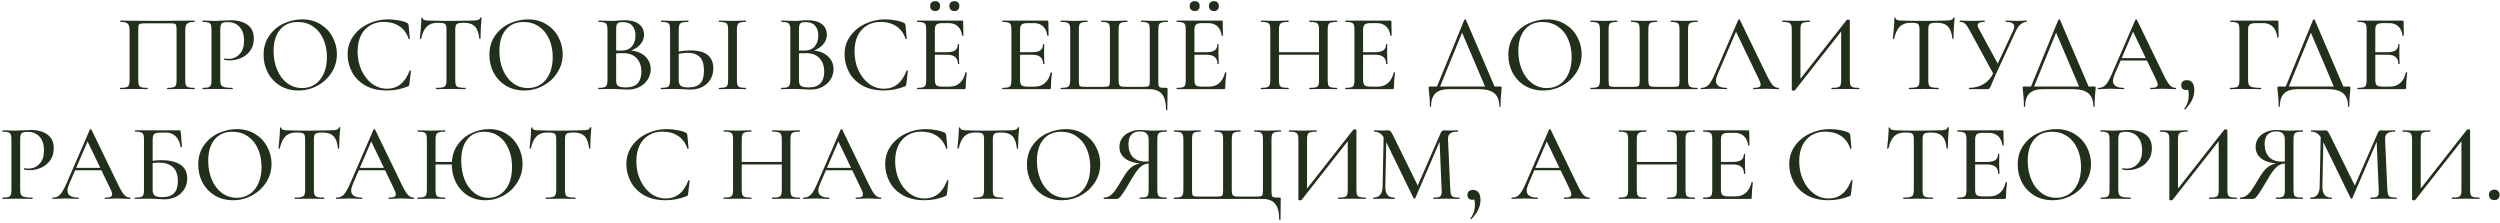 <?xml version="1.0" encoding="UTF-8"?> <svg xmlns="http://www.w3.org/2000/svg" width="729" height="65" viewBox="0 0 729 65" fill="none"><path d="M56.736 25.616C56.778 25.616 56.8 25.68 56.8 25.808C56.8 25.936 56.778 26 56.736 26C56.032 26 55.477 25.989 55.072 25.968L52.864 25.936L50.464 25.968C50.058 25.989 49.504 26 48.8 26C48.757 26 48.736 25.936 48.736 25.808C48.736 25.68 48.757 25.616 48.8 25.616C49.589 25.616 50.165 25.563 50.528 25.456C50.912 25.349 51.168 25.147 51.296 24.848C51.424 24.528 51.488 24.048 51.488 23.408V8.784C51.488 8.059 51.445 7.579 51.36 7.344C51.296 7.109 51.136 6.96 50.88 6.896C50.624 6.832 50.09 6.8 49.28 6.8H42.72C41.866 6.8 41.29 6.832 40.992 6.896C40.693 6.96 40.501 7.12 40.416 7.376C40.352 7.611 40.32 8.08 40.32 8.784V23.408C40.32 24.048 40.384 24.528 40.512 24.848C40.64 25.147 40.885 25.349 41.248 25.456C41.632 25.563 42.218 25.616 43.008 25.616C43.072 25.616 43.104 25.68 43.104 25.808C43.104 25.936 43.072 26 43.008 26C42.325 26 41.781 25.989 41.376 25.968L38.976 25.936L36.736 25.968C36.33 25.989 35.776 26 35.072 26C35.029 26 35.008 25.936 35.008 25.808C35.008 25.68 35.029 25.616 35.072 25.616C35.861 25.616 36.437 25.563 36.8 25.456C37.184 25.349 37.44 25.147 37.568 24.848C37.717 24.528 37.792 24.048 37.792 23.408V8.976C37.792 8.315 37.728 7.803 37.6 7.44C37.472 7.077 37.216 6.811 36.832 6.64C36.448 6.469 35.882 6.384 35.136 6.384C35.072 6.384 35.04 6.32 35.04 6.192C35.04 6.064 35.072 6 35.136 6C35.84 6 36.522 6.011 37.184 6.032C40.042 6.075 42.997 6.096 46.048 6.096C48.778 6.096 51.968 6.064 55.616 6H56.736C56.778 6 56.8 6.064 56.8 6.192C56.8 6.32 56.778 6.384 56.736 6.384C55.968 6.384 55.392 6.469 55.008 6.64C54.624 6.811 54.357 7.077 54.208 7.44C54.08 7.803 54.016 8.315 54.016 8.976V23.408C54.016 24.048 54.08 24.528 54.208 24.848C54.357 25.147 54.613 25.349 54.976 25.456C55.36 25.563 55.946 25.616 56.736 25.616ZM64.228 23.28C64.228 23.963 64.314 24.464 64.484 24.784C64.655 25.083 64.975 25.296 65.444 25.424C65.935 25.552 66.713 25.616 67.78 25.616C67.844 25.616 67.876 25.68 67.876 25.808C67.876 25.936 67.844 26 67.78 26C66.906 26 66.223 25.989 65.732 25.968L62.948 25.936L60.74 25.968C60.335 25.989 59.791 26 59.108 26C59.044 26 59.012 25.936 59.012 25.808C59.012 25.68 59.044 25.616 59.108 25.616C59.876 25.616 60.431 25.563 60.772 25.456C61.114 25.349 61.348 25.147 61.476 24.848C61.604 24.528 61.668 24.048 61.668 23.408V8.592C61.668 7.952 61.604 7.483 61.476 7.184C61.348 6.885 61.103 6.683 60.74 6.576C60.399 6.448 59.855 6.384 59.108 6.384C59.044 6.384 59.012 6.32 59.012 6.192C59.012 6.064 59.044 6 59.108 6L60.708 6.032C61.647 6.075 62.383 6.096 62.916 6.096C63.428 6.096 64.036 6.064 64.74 6C64.996 6 65.391 5.989 65.924 5.968C66.479 5.925 66.959 5.904 67.364 5.904C69.37 5.904 70.98 6.352 72.196 7.248C73.412 8.123 74.02 9.456 74.02 11.248C74.02 12.635 73.668 13.808 72.964 14.768C72.281 15.728 71.396 16.443 70.308 16.912C69.242 17.381 68.132 17.616 66.98 17.616C66.362 17.616 65.85 17.563 65.444 17.456C65.38 17.456 65.348 17.403 65.348 17.296C65.348 17.232 65.359 17.168 65.38 17.104C65.423 17.04 65.466 17.019 65.508 17.04C65.85 17.125 66.223 17.168 66.628 17.168C67.908 17.168 68.986 16.709 69.86 15.792C70.735 14.875 71.172 13.552 71.172 11.824C71.172 10.139 70.746 8.827 69.892 7.888C69.039 6.928 67.908 6.448 66.5 6.448C65.839 6.448 65.359 6.501 65.06 6.608C64.761 6.693 64.548 6.896 64.42 7.216C64.292 7.515 64.228 7.995 64.228 8.656V23.28ZM87.009 26.384C85.025 26.384 83.254 25.925 81.697 25.008C80.161 24.069 78.966 22.811 78.113 21.232C77.281 19.632 76.865 17.893 76.865 16.016C76.865 13.819 77.419 11.941 78.529 10.384C79.638 8.805 81.057 7.621 82.785 6.832C84.534 6.043 86.316 5.648 88.129 5.648C90.156 5.648 91.937 6.128 93.473 7.088C95.009 8.027 96.182 9.275 96.993 10.832C97.825 12.389 98.241 14.043 98.241 15.792C98.241 17.733 97.729 19.515 96.705 21.136C95.681 22.757 94.305 24.037 92.577 24.976C90.87 25.915 89.014 26.384 87.009 26.384ZM88.129 25.68C89.494 25.68 90.721 25.328 91.809 24.624C92.897 23.92 93.75 22.896 94.369 21.552C95.009 20.187 95.329 18.565 95.329 16.688C95.329 14.704 94.977 12.933 94.273 11.376C93.59 9.819 92.598 8.603 91.297 7.728C90.017 6.853 88.523 6.416 86.817 6.416C84.598 6.416 82.87 7.173 81.633 8.688C80.395 10.181 79.777 12.251 79.777 14.896C79.777 16.923 80.129 18.757 80.833 20.4C81.537 22.043 82.518 23.333 83.777 24.272C85.057 25.211 86.507 25.68 88.129 25.68ZM113.141 5.648C114.122 5.648 115.136 5.744 116.181 5.936C117.226 6.107 118.058 6.352 118.677 6.672C118.848 6.757 118.954 6.853 118.997 6.96C119.061 7.045 119.114 7.205 119.157 7.44L119.509 11.28C119.509 11.344 119.456 11.387 119.349 11.408C119.242 11.429 119.178 11.397 119.157 11.312C118.602 9.669 117.696 8.443 116.437 7.632C115.178 6.8 113.664 6.384 111.893 6.384C110.336 6.384 108.981 6.747 107.829 7.472C106.677 8.176 105.792 9.179 105.173 10.48C104.576 11.781 104.277 13.285 104.277 14.992C104.277 16.976 104.65 18.8 105.397 20.464C106.165 22.128 107.2 23.451 108.501 24.432C109.824 25.392 111.274 25.872 112.853 25.872C115.925 25.872 118.122 24.123 119.445 20.624C119.445 20.56 119.498 20.528 119.605 20.528C119.648 20.528 119.69 20.549 119.733 20.592C119.797 20.613 119.829 20.635 119.829 20.656L119.381 24.496C119.338 24.752 119.285 24.923 119.221 25.008C119.178 25.072 119.061 25.147 118.869 25.232C116.906 26 114.901 26.384 112.853 26.384C110.272 26.384 108.117 25.872 106.389 24.848C104.661 23.803 103.392 22.48 102.581 20.88C101.77 19.28 101.365 17.605 101.365 15.856C101.365 13.872 101.909 12.112 102.997 10.576C104.106 9.019 105.557 7.813 107.349 6.96C109.162 6.085 111.093 5.648 113.141 5.648ZM127.571 6.64C126.248 6.64 125.214 7.013 124.467 7.76C123.72 8.485 123.166 9.659 122.803 11.28C122.782 11.323 122.707 11.344 122.579 11.344C122.472 11.344 122.419 11.312 122.419 11.248C122.504 10.651 122.6 9.68 122.707 8.336C122.814 6.992 122.867 5.979 122.867 5.296C122.867 5.189 122.931 5.136 123.059 5.136C123.187 5.136 123.251 5.189 123.251 5.296C123.251 5.765 123.838 6 125.011 6C126.846 6.064 128.99 6.096 131.443 6.096C132.702 6.096 134.035 6.075 135.443 6.032L137.619 6C138.408 6 138.984 5.947 139.347 5.84C139.71 5.733 139.944 5.52 140.051 5.2C140.072 5.115 140.136 5.072 140.243 5.072C140.371 5.072 140.435 5.115 140.435 5.2C140.371 5.797 140.296 6.757 140.211 8.08C140.147 9.403 140.115 10.459 140.115 11.248C140.115 11.312 140.051 11.344 139.923 11.344C139.816 11.344 139.763 11.312 139.763 11.248C139.614 9.605 139.187 8.432 138.483 7.728C137.779 7.003 136.734 6.64 135.347 6.64C134.558 6.64 133.992 6.693 133.651 6.8C133.31 6.885 133.075 7.067 132.947 7.344C132.819 7.6 132.755 8.037 132.755 8.656V23.408C132.755 24.069 132.819 24.549 132.947 24.848C133.096 25.147 133.374 25.349 133.779 25.456C134.184 25.563 134.835 25.616 135.731 25.616C135.774 25.616 135.795 25.68 135.795 25.808C135.795 25.936 135.774 26 135.731 26C134.984 26 134.398 25.989 133.971 25.968L131.443 25.936L128.979 25.968C128.552 25.989 127.955 26 127.187 26C127.123 26 127.091 25.936 127.091 25.808C127.091 25.68 127.123 25.616 127.187 25.616C128.062 25.616 128.702 25.563 129.107 25.456C129.534 25.349 129.822 25.147 129.971 24.848C130.12 24.528 130.195 24.048 130.195 23.408V8.592C130.195 7.995 130.131 7.568 130.003 7.312C129.875 7.035 129.63 6.853 129.267 6.768C128.926 6.683 128.36 6.64 127.571 6.64ZM152.853 26.384C150.869 26.384 149.098 25.925 147.541 25.008C146.005 24.069 144.81 22.811 143.957 21.232C143.125 19.632 142.709 17.893 142.709 16.016C142.709 13.819 143.263 11.941 144.373 10.384C145.482 8.805 146.901 7.621 148.629 6.832C150.378 6.043 152.159 5.648 153.973 5.648C155.999 5.648 157.781 6.128 159.317 7.088C160.853 8.027 162.026 9.275 162.837 10.832C163.669 12.389 164.085 14.043 164.085 15.792C164.085 17.733 163.573 19.515 162.549 21.136C161.525 22.757 160.149 24.037 158.421 24.976C156.714 25.915 154.858 26.384 152.853 26.384ZM153.973 25.68C155.338 25.68 156.565 25.328 157.653 24.624C158.741 23.92 159.594 22.896 160.213 21.552C160.853 20.187 161.173 18.565 161.173 16.688C161.173 14.704 160.821 12.933 160.117 11.376C159.434 9.819 158.442 8.603 157.141 7.728C155.861 6.853 154.367 6.416 152.661 6.416C150.442 6.416 148.714 7.173 147.477 8.688C146.239 10.181 145.621 12.251 145.621 14.896C145.621 16.923 145.973 18.757 146.677 20.4C147.381 22.043 148.362 23.333 149.621 24.272C150.901 25.211 152.351 25.68 153.973 25.68ZM183.157 14.704C184.458 14.704 185.61 14.939 186.613 15.408C187.615 15.877 188.383 16.528 188.917 17.36C189.471 18.171 189.749 19.099 189.749 20.144C189.749 21.275 189.45 22.299 188.853 23.216C188.277 24.112 187.477 24.827 186.453 25.36C185.45 25.872 184.319 26.128 183.061 26.128C182.378 26.128 181.631 26.096 180.821 26.032C180.522 26.011 180.17 25.989 179.765 25.968C179.359 25.947 178.901 25.936 178.389 25.936L176.149 25.968C175.743 25.989 175.199 26 174.517 26C174.453 26 174.421 25.936 174.421 25.808C174.421 25.68 174.453 25.616 174.517 25.616C175.263 25.616 175.818 25.563 176.181 25.456C176.543 25.328 176.789 25.115 176.917 24.816C177.066 24.517 177.141 24.048 177.141 23.408V8.592C177.141 7.952 177.066 7.483 176.917 7.184C176.789 6.885 176.543 6.683 176.181 6.576C175.839 6.448 175.295 6.384 174.549 6.384C174.506 6.384 174.485 6.32 174.485 6.192C174.485 6.064 174.506 6 174.549 6L176.149 6.032C177.087 6.075 177.834 6.096 178.389 6.096C178.986 6.096 179.615 6.064 180.277 6C180.511 5.979 180.789 5.957 181.109 5.936C181.45 5.915 181.813 5.904 182.197 5.904C184.031 5.904 185.418 6.288 186.357 7.056C187.317 7.803 187.797 8.816 187.797 10.096C187.797 11.291 187.349 12.336 186.453 13.232C185.557 14.128 184.341 14.757 182.805 15.12L183.157 14.704ZM181.589 6.448C181.077 6.448 180.682 6.501 180.405 6.608C180.149 6.715 179.957 6.928 179.829 7.248C179.722 7.547 179.669 8.016 179.669 8.656V14.928L178.613 14.672C179.53 14.736 180.351 14.768 181.077 14.768C182.485 14.768 183.541 14.363 184.245 13.552C184.949 12.741 185.301 11.675 185.301 10.352C185.301 9.136 184.991 8.187 184.373 7.504C183.775 6.8 182.847 6.448 181.589 6.448ZM182.549 25.488C184.063 25.488 185.183 25.093 185.909 24.304C186.655 23.515 187.029 22.384 187.029 20.912C187.029 19.291 186.581 17.989 185.685 17.008C184.789 16.027 183.519 15.525 181.877 15.504C180.81 15.461 179.754 15.515 178.709 15.664L179.669 15.312V23.408C179.669 23.941 179.743 24.357 179.893 24.656C180.042 24.933 180.319 25.147 180.725 25.296C181.13 25.424 181.738 25.488 182.549 25.488ZM201.279 26.128C200.745 26.128 200.105 26.096 199.359 26.032C199.06 26.011 198.665 25.989 198.175 25.968C197.705 25.947 197.161 25.936 196.543 25.936L194.463 25.968C194.036 25.989 193.471 26 192.767 26C192.703 26 192.671 25.936 192.671 25.808C192.671 25.68 192.703 25.616 192.767 25.616C193.556 25.595 194.121 25.541 194.463 25.456C194.804 25.349 195.039 25.147 195.167 24.848C195.316 24.549 195.391 24.069 195.391 23.408V8.592C195.391 7.931 195.327 7.461 195.199 7.184C195.071 6.885 194.836 6.683 194.495 6.576C194.153 6.469 193.588 6.405 192.799 6.384C192.756 6.384 192.735 6.32 192.735 6.192C192.735 6.064 192.756 6 192.799 6L194.335 6.032C195.273 6.075 196.031 6.096 196.607 6.096C197.247 6.096 198.057 6.075 199.039 6.032L200.671 6C200.735 6 200.767 6.064 200.767 6.192C200.767 6.32 200.735 6.384 200.671 6.384C199.86 6.405 199.263 6.469 198.879 6.576C198.516 6.683 198.26 6.896 198.111 7.216C197.983 7.515 197.919 7.995 197.919 8.656V23.408C197.919 24.112 198.1 24.635 198.463 24.976C198.825 25.317 199.561 25.488 200.671 25.488C202.313 25.488 203.487 25.104 204.191 24.336C204.916 23.547 205.279 22.32 205.279 20.656C205.279 18.8 204.884 17.467 204.095 16.656C203.305 15.824 202.111 15.408 200.511 15.408C199.551 15.408 198.335 15.579 196.863 15.92L196.767 15.248C198.431 14.885 199.967 14.704 201.375 14.704C205.791 14.704 207.999 16.453 207.999 19.952C207.999 21.168 207.711 22.245 207.135 23.184C206.58 24.123 205.791 24.848 204.767 25.36C203.743 25.872 202.58 26.128 201.279 26.128ZM214.879 23.408C214.879 24.048 214.943 24.528 215.071 24.848C215.199 25.147 215.433 25.349 215.775 25.456C216.137 25.563 216.703 25.616 217.471 25.616C217.535 25.616 217.567 25.68 217.567 25.808C217.567 25.936 217.535 26 217.471 26C216.809 26 216.287 25.989 215.903 25.968L213.567 25.936L211.327 25.968C210.921 25.989 210.377 26 209.695 26C209.631 26 209.599 25.936 209.599 25.808C209.599 25.68 209.631 25.616 209.695 25.616C210.463 25.616 211.028 25.563 211.391 25.456C211.753 25.349 211.999 25.147 212.127 24.848C212.255 24.528 212.319 24.048 212.319 23.408V8.592C212.319 7.952 212.255 7.483 212.127 7.184C211.999 6.885 211.753 6.683 211.391 6.576C211.028 6.448 210.463 6.384 209.695 6.384C209.631 6.384 209.599 6.32 209.599 6.192C209.599 6.064 209.631 6 209.695 6L211.327 6.032C212.223 6.075 212.969 6.096 213.567 6.096C214.207 6.096 214.996 6.075 215.935 6.032L217.471 6C217.535 6 217.567 6.064 217.567 6.192C217.567 6.32 217.535 6.384 217.471 6.384C216.724 6.384 216.169 6.448 215.807 6.576C215.444 6.704 215.199 6.928 215.071 7.248C214.943 7.547 214.879 8.016 214.879 8.656V23.408ZM236.469 14.704C237.77 14.704 238.922 14.939 239.925 15.408C240.928 15.877 241.696 16.528 242.229 17.36C242.784 18.171 243.061 19.099 243.061 20.144C243.061 21.275 242.762 22.299 242.165 23.216C241.589 24.112 240.789 24.827 239.765 25.36C238.762 25.872 237.632 26.128 236.373 26.128C235.69 26.128 234.944 26.096 234.133 26.032C233.834 26.011 233.482 25.989 233.077 25.968C232.672 25.947 232.213 25.936 231.701 25.936L229.461 25.968C229.056 25.989 228.512 26 227.829 26C227.765 26 227.733 25.936 227.733 25.808C227.733 25.68 227.765 25.616 227.829 25.616C228.576 25.616 229.13 25.563 229.493 25.456C229.856 25.328 230.101 25.115 230.229 24.816C230.378 24.517 230.453 24.048 230.453 23.408V8.592C230.453 7.952 230.378 7.483 230.229 7.184C230.101 6.885 229.856 6.683 229.493 6.576C229.152 6.448 228.608 6.384 227.861 6.384C227.818 6.384 227.797 6.32 227.797 6.192C227.797 6.064 227.818 6 227.861 6L229.461 6.032C230.4 6.075 231.146 6.096 231.701 6.096C232.298 6.096 232.928 6.064 233.589 6C233.824 5.979 234.101 5.957 234.421 5.936C234.762 5.915 235.125 5.904 235.509 5.904C237.344 5.904 238.73 6.288 239.669 7.056C240.629 7.803 241.109 8.816 241.109 10.096C241.109 11.291 240.661 12.336 239.765 13.232C238.869 14.128 237.653 14.757 236.117 15.12L236.469 14.704ZM234.901 6.448C234.389 6.448 233.994 6.501 233.717 6.608C233.461 6.715 233.269 6.928 233.141 7.248C233.034 7.547 232.981 8.016 232.981 8.656V14.928L231.925 14.672C232.842 14.736 233.664 14.768 234.389 14.768C235.797 14.768 236.853 14.363 237.557 13.552C238.261 12.741 238.613 11.675 238.613 10.352C238.613 9.136 238.304 8.187 237.685 7.504C237.088 6.8 236.16 6.448 234.901 6.448ZM235.861 25.488C237.376 25.488 238.496 25.093 239.221 24.304C239.968 23.515 240.341 22.384 240.341 20.912C240.341 19.291 239.893 17.989 238.997 17.008C238.101 16.027 236.832 15.525 235.189 15.504C234.122 15.461 233.066 15.515 232.021 15.664L232.981 15.312V23.408C232.981 23.941 233.056 24.357 233.205 24.656C233.354 24.933 233.632 25.147 234.037 25.296C234.442 25.424 235.05 25.488 235.861 25.488ZM258.047 5.648C259.028 5.648 260.042 5.744 261.087 5.936C262.132 6.107 262.964 6.352 263.583 6.672C263.754 6.757 263.86 6.853 263.903 6.96C263.967 7.045 264.02 7.205 264.063 7.44L264.415 11.28C264.415 11.344 264.362 11.387 264.255 11.408C264.148 11.429 264.084 11.397 264.063 11.312C263.508 9.669 262.602 8.443 261.343 7.632C260.084 6.8 258.57 6.384 256.799 6.384C255.242 6.384 253.887 6.747 252.735 7.472C251.583 8.176 250.698 9.179 250.079 10.48C249.482 11.781 249.183 13.285 249.183 14.992C249.183 16.976 249.556 18.8 250.303 20.464C251.071 22.128 252.106 23.451 253.407 24.432C254.73 25.392 256.18 25.872 257.759 25.872C260.831 25.872 263.028 24.123 264.351 20.624C264.351 20.56 264.404 20.528 264.511 20.528C264.554 20.528 264.596 20.549 264.639 20.592C264.703 20.613 264.735 20.635 264.735 20.656L264.287 24.496C264.244 24.752 264.191 24.923 264.127 25.008C264.084 25.072 263.967 25.147 263.775 25.232C261.812 26 259.807 26.384 257.759 26.384C255.178 26.384 253.023 25.872 251.295 24.848C249.567 23.803 248.298 22.48 247.487 20.88C246.676 19.28 246.271 17.605 246.271 15.856C246.271 13.872 246.815 12.112 247.903 10.576C249.012 9.019 250.463 7.813 252.255 6.96C254.068 6.085 255.999 5.648 258.047 5.648ZM267.485 26C267.421 26 267.389 25.936 267.389 25.808C267.389 25.68 267.421 25.616 267.485 25.616C268.253 25.616 268.808 25.563 269.149 25.456C269.512 25.349 269.757 25.147 269.885 24.848C270.013 24.528 270.077 24.048 270.077 23.408V8.592C270.077 7.952 270.013 7.483 269.885 7.184C269.757 6.885 269.512 6.683 269.149 6.576C268.808 6.448 268.253 6.384 267.485 6.384C267.421 6.384 267.389 6.32 267.389 6.192C267.389 6.064 267.421 6 267.485 6H280.541C280.755 6 280.861 6.096 280.861 6.288L280.925 10.32C280.925 10.384 280.861 10.427 280.733 10.448C280.627 10.448 280.563 10.416 280.541 10.352C280.392 9.179 279.976 8.283 279.293 7.664C278.611 7.045 277.715 6.736 276.605 6.736H274.973C274.035 6.736 273.405 6.875 273.085 7.152C272.765 7.429 272.605 7.952 272.605 8.72V23.28C272.605 24.048 272.744 24.571 273.021 24.848C273.32 25.125 273.907 25.264 274.781 25.264H276.893C278.088 25.264 279.08 24.912 279.869 24.208C280.68 23.483 281.235 22.459 281.533 21.136C281.533 21.093 281.576 21.072 281.661 21.072C281.725 21.072 281.779 21.093 281.821 21.136C281.885 21.157 281.917 21.179 281.917 21.2C281.704 22.736 281.597 24.176 281.597 25.52C281.597 25.691 281.565 25.819 281.501 25.904C281.437 25.968 281.309 26 281.117 26H267.485ZM279.325 18.64C279.325 17.723 279.059 17.051 278.525 16.624C278.013 16.176 277.192 15.952 276.061 15.952H271.389V15.216H276.125C277.213 15.216 278.013 15.035 278.525 14.672C279.037 14.288 279.293 13.701 279.293 12.912C279.293 12.869 279.347 12.848 279.453 12.848C279.581 12.848 279.645 12.869 279.645 12.912L279.613 15.6L279.645 17.04C279.688 17.723 279.709 18.256 279.709 18.64C279.709 18.683 279.645 18.704 279.517 18.704C279.389 18.704 279.325 18.683 279.325 18.64ZM272.733 3.216C272.264 3.216 271.891 3.088 271.613 2.832C271.357 2.576 271.229 2.213 271.229 1.744C271.229 1.296 271.357 0.955 271.613 0.72C271.891 0.464 272.264 0.336 272.733 0.336C273.181 0.336 273.523 0.464 273.757 0.72C274.013 0.955 274.141 1.296 274.141 1.744C274.141 2.213 274.013 2.576 273.757 2.832C273.523 3.088 273.181 3.216 272.733 3.216ZM278.333 3.216C277.864 3.216 277.491 3.088 277.213 2.832C276.957 2.576 276.829 2.213 276.829 1.744C276.829 1.296 276.957 0.955 277.213 0.72C277.491 0.464 277.864 0.336 278.333 0.336C278.781 0.336 279.123 0.464 279.357 0.72C279.613 0.955 279.741 1.296 279.741 1.744C279.741 2.213 279.613 2.576 279.357 2.832C279.123 3.088 278.781 3.216 278.333 3.216ZM292.329 26C292.265 26 292.233 25.936 292.233 25.808C292.233 25.68 292.265 25.616 292.329 25.616C293.097 25.616 293.652 25.563 293.993 25.456C294.356 25.349 294.601 25.147 294.729 24.848C294.857 24.528 294.921 24.048 294.921 23.408V8.592C294.921 7.952 294.857 7.483 294.729 7.184C294.601 6.885 294.356 6.683 293.993 6.576C293.652 6.448 293.097 6.384 292.329 6.384C292.265 6.384 292.233 6.32 292.233 6.192C292.233 6.064 292.265 6 292.329 6H305.385C305.598 6 305.705 6.096 305.705 6.288L305.769 10.32C305.769 10.384 305.705 10.427 305.577 10.448C305.47 10.448 305.406 10.416 305.385 10.352C305.236 9.179 304.82 8.283 304.137 7.664C303.454 7.045 302.558 6.736 301.449 6.736H299.817C298.878 6.736 298.249 6.875 297.929 7.152C297.609 7.429 297.449 7.952 297.449 8.72V23.28C297.449 24.048 297.588 24.571 297.865 24.848C298.164 25.125 298.75 25.264 299.625 25.264H301.737C302.932 25.264 303.924 24.912 304.713 24.208C305.524 23.483 306.078 22.459 306.377 21.136C306.377 21.093 306.42 21.072 306.505 21.072C306.569 21.072 306.622 21.093 306.665 21.136C306.729 21.157 306.761 21.179 306.761 21.2C306.548 22.736 306.441 24.176 306.441 25.52C306.441 25.691 306.409 25.819 306.345 25.904C306.281 25.968 306.153 26 305.961 26H292.329ZM304.169 18.64C304.169 17.723 303.902 17.051 303.369 16.624C302.857 16.176 302.036 15.952 300.905 15.952H296.233V15.216H300.969C302.057 15.216 302.857 15.035 303.369 14.672C303.881 14.288 304.137 13.701 304.137 12.912C304.137 12.869 304.19 12.848 304.297 12.848C304.425 12.848 304.489 12.869 304.489 12.912L304.457 15.6L304.489 17.04C304.532 17.723 304.553 18.256 304.553 18.64C304.553 18.683 304.489 18.704 304.361 18.704C304.233 18.704 304.169 18.683 304.169 18.64ZM309.353 26C309.31 26 309.289 25.936 309.289 25.808C309.289 25.68 309.31 25.616 309.353 25.616C310.142 25.616 310.718 25.563 311.081 25.456C311.465 25.349 311.721 25.147 311.849 24.848C311.998 24.528 312.073 24.048 312.073 23.408V8.592C312.073 7.952 311.998 7.483 311.849 7.184C311.721 6.885 311.465 6.683 311.081 6.576C310.718 6.448 310.142 6.384 309.353 6.384C309.31 6.384 309.289 6.32 309.289 6.192C309.289 6.064 309.31 6 309.353 6L311.017 6.032C311.956 6.075 312.702 6.096 313.257 6.096C313.833 6.096 314.59 6.075 315.529 6.032L317.065 6C317.129 6 317.161 6.064 317.161 6.192C317.161 6.32 317.129 6.384 317.065 6.384C316.34 6.384 315.806 6.448 315.465 6.576C315.124 6.683 314.889 6.885 314.761 7.184C314.654 7.483 314.601 7.952 314.601 8.592V23.344C314.601 24.069 314.633 24.549 314.697 24.784C314.782 25.019 314.953 25.168 315.209 25.232C315.486 25.296 316.03 25.328 316.841 25.328H321.289C322.121 25.328 322.686 25.296 322.985 25.232C323.284 25.147 323.465 24.987 323.529 24.752C323.614 24.496 323.657 24.027 323.657 23.344V8.592C323.657 7.952 323.593 7.483 323.465 7.184C323.358 6.885 323.134 6.683 322.793 6.576C322.452 6.448 321.918 6.384 321.193 6.384C321.129 6.384 321.097 6.32 321.097 6.192C321.097 6.064 321.129 6 321.193 6C323.177 6.064 324.425 6.096 324.937 6.096C325.492 6.096 326.217 6.075 327.113 6.032L328.713 6C328.756 6 328.777 6.064 328.777 6.192C328.777 6.32 328.756 6.384 328.713 6.384C327.966 6.384 327.422 6.448 327.081 6.576C326.74 6.683 326.505 6.885 326.377 7.184C326.249 7.483 326.185 7.952 326.185 8.592V23.376C326.185 24.016 326.249 24.475 326.377 24.752C326.526 25.008 326.75 25.168 327.049 25.232C327.369 25.296 327.924 25.328 328.713 25.328H332.873C333.726 25.328 334.302 25.296 334.601 25.232C334.9 25.168 335.081 25.019 335.145 24.784C335.23 24.528 335.273 24.048 335.273 23.344V8.592C335.273 7.952 335.209 7.483 335.081 7.184C334.974 6.885 334.74 6.683 334.377 6.576C334.036 6.448 333.502 6.384 332.777 6.384C332.734 6.384 332.713 6.32 332.713 6.192C332.713 6.064 332.734 6 332.777 6L334.345 6.032C335.284 6.075 336.041 6.096 336.617 6.096C337.214 6.096 337.961 6.075 338.857 6.032L340.489 6C340.553 6 340.585 6.064 340.585 6.192C340.585 6.32 340.553 6.384 340.489 6.384C339.7 6.384 339.113 6.448 338.729 6.576C338.366 6.683 338.11 6.885 337.961 7.184C337.833 7.483 337.769 7.952 337.769 8.592V23.408C337.769 24.197 337.801 24.731 337.865 25.008C337.95 25.264 338.132 25.435 338.409 25.52C338.708 25.584 339.273 25.616 340.105 25.616C340.276 25.616 340.372 25.637 340.393 25.68C340.436 25.723 340.457 25.829 340.457 26V27.024C340.414 28.133 340.393 29.787 340.393 31.984C340.393 32.091 340.329 32.144 340.201 32.144C340.073 32.144 340.009 32.091 340.009 31.984C340.009 29.893 339.614 28.368 338.825 27.408C338.036 26.469 336.788 26 335.081 26H309.353ZM343.173 26C343.109 26 343.077 25.936 343.077 25.808C343.077 25.68 343.109 25.616 343.173 25.616C343.941 25.616 344.496 25.563 344.837 25.456C345.2 25.349 345.445 25.147 345.573 24.848C345.701 24.528 345.765 24.048 345.765 23.408V8.592C345.765 7.952 345.701 7.483 345.573 7.184C345.445 6.885 345.2 6.683 344.837 6.576C344.496 6.448 343.941 6.384 343.173 6.384C343.109 6.384 343.077 6.32 343.077 6.192C343.077 6.064 343.109 6 343.173 6H356.229C356.442 6 356.549 6.096 356.549 6.288L356.613 10.32C356.613 10.384 356.549 10.427 356.421 10.448C356.314 10.448 356.25 10.416 356.229 10.352C356.08 9.179 355.664 8.283 354.981 7.664C354.298 7.045 353.402 6.736 352.293 6.736H350.661C349.722 6.736 349.093 6.875 348.773 7.152C348.453 7.429 348.293 7.952 348.293 8.72V23.28C348.293 24.048 348.432 24.571 348.709 24.848C349.008 25.125 349.594 25.264 350.469 25.264H352.581C353.776 25.264 354.768 24.912 355.557 24.208C356.368 23.483 356.922 22.459 357.221 21.136C357.221 21.093 357.264 21.072 357.349 21.072C357.413 21.072 357.466 21.093 357.509 21.136C357.573 21.157 357.605 21.179 357.605 21.2C357.392 22.736 357.285 24.176 357.285 25.52C357.285 25.691 357.253 25.819 357.189 25.904C357.125 25.968 356.997 26 356.805 26H343.173ZM355.013 18.64C355.013 17.723 354.746 17.051 354.213 16.624C353.701 16.176 352.88 15.952 351.749 15.952H347.077V15.216H351.813C352.901 15.216 353.701 15.035 354.213 14.672C354.725 14.288 354.981 13.701 354.981 12.912C354.981 12.869 355.034 12.848 355.141 12.848C355.269 12.848 355.333 12.869 355.333 12.912L355.301 15.6L355.333 17.04C355.376 17.723 355.397 18.256 355.397 18.64C355.397 18.683 355.333 18.704 355.205 18.704C355.077 18.704 355.013 18.683 355.013 18.64ZM348.421 3.216C347.952 3.216 347.578 3.088 347.301 2.832C347.045 2.576 346.917 2.213 346.917 1.744C346.917 1.296 347.045 0.955 347.301 0.72C347.578 0.464 347.952 0.336 348.421 0.336C348.869 0.336 349.21 0.464 349.445 0.72C349.701 0.955 349.829 1.296 349.829 1.744C349.829 2.213 349.701 2.576 349.445 2.832C349.21 3.088 348.869 3.216 348.421 3.216ZM354.021 3.216C353.552 3.216 353.178 3.088 352.901 2.832C352.645 2.576 352.517 2.213 352.517 1.744C352.517 1.296 352.645 0.955 352.901 0.72C353.178 0.464 353.552 0.336 354.021 0.336C354.469 0.336 354.81 0.464 355.045 0.72C355.301 0.955 355.429 1.296 355.429 1.744C355.429 2.213 355.301 2.576 355.045 2.832C354.81 3.088 354.469 3.216 354.021 3.216ZM384.625 8.656C384.625 8.016 384.561 7.547 384.433 7.248C384.305 6.928 384.049 6.704 383.665 6.576C383.281 6.448 382.683 6.384 381.873 6.384C381.809 6.384 381.777 6.32 381.777 6.192C381.777 6.064 381.809 6 381.873 6L383.377 6.032C384.358 6.075 385.201 6.096 385.905 6.096C386.502 6.096 387.27 6.075 388.209 6.032L389.841 6C389.905 6 389.937 6.064 389.937 6.192C389.937 6.32 389.905 6.384 389.841 6.384C389.051 6.384 388.465 6.448 388.081 6.576C387.718 6.683 387.473 6.885 387.345 7.184C387.217 7.483 387.153 7.952 387.153 8.592V23.408C387.153 24.048 387.217 24.528 387.345 24.848C387.473 25.147 387.718 25.349 388.081 25.456C388.465 25.563 389.051 25.616 389.841 25.616C389.905 25.616 389.937 25.68 389.937 25.808C389.937 25.936 389.905 26 389.841 26C389.158 26 388.614 25.989 388.209 25.968L385.905 25.936L383.377 25.968C383.014 25.989 382.513 26 381.873 26C381.809 26 381.777 25.936 381.777 25.808C381.777 25.68 381.809 25.616 381.873 25.616C382.705 25.616 383.302 25.563 383.665 25.456C384.049 25.349 384.305 25.147 384.433 24.848C384.561 24.549 384.625 24.069 384.625 23.408V8.656ZM371.601 15.216H385.745V15.952H371.601V15.216ZM370.417 8.592C370.417 7.952 370.353 7.483 370.225 7.184C370.097 6.885 369.851 6.683 369.489 6.576C369.126 6.448 368.55 6.384 367.761 6.384C367.697 6.384 367.665 6.32 367.665 6.192C367.665 6.064 367.697 6 367.761 6L369.393 6.032C370.289 6.075 371.035 6.096 371.633 6.096C372.294 6.096 373.115 6.075 374.097 6.032L375.729 6C375.771 6 375.793 6.064 375.793 6.192C375.793 6.32 375.771 6.384 375.729 6.384C374.918 6.384 374.321 6.448 373.937 6.576C373.553 6.704 373.286 6.928 373.137 7.248C373.009 7.547 372.945 8.016 372.945 8.656V23.408C372.945 24.048 373.009 24.528 373.137 24.848C373.286 25.147 373.542 25.349 373.905 25.456C374.289 25.563 374.897 25.616 375.729 25.616C375.771 25.616 375.793 25.68 375.793 25.808C375.793 25.936 375.771 26 375.729 26C375.025 26 374.481 25.989 374.097 25.968L371.633 25.936L369.361 25.968C368.955 25.989 368.401 26 367.697 26C367.654 26 367.633 25.936 367.633 25.808C367.633 25.68 367.654 25.616 367.697 25.616C368.486 25.616 369.062 25.563 369.425 25.456C369.809 25.349 370.065 25.147 370.193 24.848C370.342 24.528 370.417 24.048 370.417 23.408V8.592ZM392.36 26C392.296 26 392.264 25.936 392.264 25.808C392.264 25.68 392.296 25.616 392.36 25.616C393.128 25.616 393.683 25.563 394.024 25.456C394.387 25.349 394.632 25.147 394.76 24.848C394.888 24.528 394.952 24.048 394.952 23.408V8.592C394.952 7.952 394.888 7.483 394.76 7.184C394.632 6.885 394.387 6.683 394.024 6.576C393.683 6.448 393.128 6.384 392.36 6.384C392.296 6.384 392.264 6.32 392.264 6.192C392.264 6.064 392.296 6 392.36 6H405.416C405.63 6 405.736 6.096 405.736 6.288L405.8 10.32C405.8 10.384 405.736 10.427 405.608 10.448C405.502 10.448 405.438 10.416 405.416 10.352C405.267 9.179 404.851 8.283 404.168 7.664C403.486 7.045 402.59 6.736 401.48 6.736H399.848C398.91 6.736 398.28 6.875 397.96 7.152C397.64 7.429 397.48 7.952 397.48 8.72V23.28C397.48 24.048 397.619 24.571 397.896 24.848C398.195 25.125 398.782 25.264 399.656 25.264H401.768C402.963 25.264 403.955 24.912 404.744 24.208C405.555 23.483 406.11 22.459 406.408 21.136C406.408 21.093 406.451 21.072 406.536 21.072C406.6 21.072 406.654 21.093 406.696 21.136C406.76 21.157 406.792 21.179 406.792 21.2C406.579 22.736 406.472 24.176 406.472 25.52C406.472 25.691 406.44 25.819 406.376 25.904C406.312 25.968 406.184 26 405.992 26H392.36ZM404.2 18.64C404.2 17.723 403.934 17.051 403.4 16.624C402.888 16.176 402.067 15.952 400.936 15.952H396.264V15.216H401C402.088 15.216 402.888 15.035 403.4 14.672C403.912 14.288 404.168 13.701 404.168 12.912C404.168 12.869 404.222 12.848 404.328 12.848C404.456 12.848 404.52 12.869 404.52 12.912L404.488 15.6L404.52 17.04C404.563 17.723 404.584 18.256 404.584 18.64C404.584 18.683 404.52 18.704 404.392 18.704C404.264 18.704 404.2 18.683 404.2 18.64ZM426.996 5.776C427.017 5.712 427.092 5.68 427.22 5.68C427.369 5.659 427.455 5.691 427.476 5.776L436.148 26H433.364L426.1 8.944L427.252 7.312L419.604 26H418.708L426.996 5.776ZM416.948 31.024C416.948 29.979 416.916 29.115 416.852 28.432C416.809 27.771 416.756 27.216 416.692 26.768C416.628 26.363 416.596 25.968 416.596 25.584C416.596 25.413 416.617 25.317 416.66 25.296C416.703 25.253 416.799 25.232 416.948 25.232H437.492C437.684 25.232 437.791 25.253 437.812 25.296C437.855 25.317 437.876 25.413 437.876 25.584C437.876 25.712 437.855 26.011 437.812 26.48C437.641 27.909 437.556 29.424 437.556 31.024C437.556 31.131 437.492 31.184 437.364 31.184C437.257 31.184 437.204 31.131 437.204 31.024C437.204 29.317 436.724 28.048 435.764 27.216C434.804 26.405 433.321 26 431.316 26H422.356C420.756 26 419.508 26.395 418.612 27.184C417.737 27.995 417.3 29.275 417.3 31.024C417.3 31.131 417.236 31.184 417.108 31.184C417.001 31.184 416.948 31.131 416.948 31.024ZM449.978 26.384C447.994 26.384 446.223 25.925 444.666 25.008C443.13 24.069 441.935 22.811 441.082 21.232C440.25 19.632 439.834 17.893 439.834 16.016C439.834 13.819 440.388 11.941 441.498 10.384C442.607 8.805 444.026 7.621 445.754 6.832C447.503 6.043 449.284 5.648 451.098 5.648C453.124 5.648 454.906 6.128 456.442 7.088C457.978 8.027 459.151 9.275 459.962 10.832C460.794 12.389 461.21 14.043 461.21 15.792C461.21 17.733 460.698 19.515 459.674 21.136C458.65 22.757 457.274 24.037 455.546 24.976C453.839 25.915 451.983 26.384 449.978 26.384ZM451.098 25.68C452.463 25.68 453.69 25.328 454.778 24.624C455.866 23.92 456.719 22.896 457.338 21.552C457.978 20.187 458.298 18.565 458.298 16.688C458.298 14.704 457.946 12.933 457.242 11.376C456.559 9.819 455.567 8.603 454.266 7.728C452.986 6.853 451.492 6.416 449.786 6.416C447.567 6.416 445.839 7.173 444.602 8.688C443.364 10.181 442.746 12.251 442.746 14.896C442.746 16.923 443.098 18.757 443.802 20.4C444.506 22.043 445.487 23.333 446.746 24.272C448.026 25.211 449.476 25.68 451.098 25.68ZM463.822 26C463.779 26 463.758 25.936 463.758 25.808C463.758 25.68 463.779 25.616 463.822 25.616C464.611 25.616 465.187 25.563 465.55 25.456C465.934 25.349 466.19 25.147 466.318 24.848C466.467 24.528 466.542 24.048 466.542 23.408V8.592C466.542 7.952 466.467 7.483 466.318 7.184C466.19 6.885 465.934 6.683 465.55 6.576C465.187 6.448 464.611 6.384 463.822 6.384C463.779 6.384 463.758 6.32 463.758 6.192C463.758 6.064 463.779 6 463.822 6L465.486 6.032C466.424 6.075 467.171 6.096 467.726 6.096C468.302 6.096 469.059 6.075 469.998 6.032L471.534 6C471.598 6 471.63 6.064 471.63 6.192C471.63 6.32 471.598 6.384 471.534 6.384C470.808 6.384 470.275 6.448 469.934 6.576C469.592 6.683 469.358 6.885 469.23 7.184C469.123 7.483 469.07 7.952 469.07 8.592V23.344C469.07 24.069 469.102 24.549 469.166 24.784C469.251 25.019 469.422 25.168 469.678 25.232C469.955 25.296 470.499 25.328 471.31 25.328H475.758C476.59 25.328 477.155 25.296 477.454 25.232C477.752 25.147 477.934 24.987 477.998 24.752C478.083 24.496 478.126 24.027 478.126 23.344V8.592C478.126 7.952 478.062 7.483 477.934 7.184C477.827 6.885 477.603 6.683 477.262 6.576C476.92 6.448 476.387 6.384 475.662 6.384C475.598 6.384 475.566 6.32 475.566 6.192C475.566 6.064 475.598 6 475.662 6C477.646 6.064 478.894 6.096 479.406 6.096C479.96 6.096 480.686 6.075 481.582 6.032L483.182 6C483.224 6 483.246 6.064 483.246 6.192C483.246 6.32 483.224 6.384 483.182 6.384C482.435 6.384 481.891 6.448 481.55 6.576C481.208 6.683 480.974 6.885 480.846 7.184C480.718 7.483 480.654 7.952 480.654 8.592V23.376C480.654 24.016 480.718 24.475 480.846 24.752C480.995 25.008 481.219 25.168 481.518 25.232C481.838 25.296 482.392 25.328 483.182 25.328H487.342C488.195 25.328 488.771 25.296 489.07 25.232C489.368 25.168 489.55 25.019 489.614 24.784C489.699 24.528 489.742 24.048 489.742 23.344V8.592C489.742 7.952 489.678 7.483 489.55 7.184C489.443 6.885 489.208 6.683 488.846 6.576C488.504 6.448 487.971 6.384 487.246 6.384C487.203 6.384 487.182 6.32 487.182 6.192C487.182 6.064 487.203 6 487.246 6L488.814 6.032C489.752 6.075 490.51 6.096 491.086 6.096C491.683 6.096 492.43 6.075 493.326 6.032L494.958 6C495.022 6 495.054 6.064 495.054 6.192C495.054 6.32 495.022 6.384 494.958 6.384C494.168 6.384 493.582 6.448 493.198 6.576C492.835 6.683 492.579 6.885 492.43 7.184C492.302 7.483 492.238 7.952 492.238 8.592V23.408C492.238 24.048 492.302 24.517 492.43 24.816C492.579 25.115 492.835 25.328 493.198 25.456C493.582 25.563 494.168 25.616 494.958 25.616C495.022 25.616 495.054 25.68 495.054 25.808C495.054 25.936 495.022 26 494.958 26H463.822ZM496.046 26C495.961 26 495.918 25.936 495.918 25.808C495.918 25.68 495.961 25.616 496.046 25.616C496.643 25.616 497.145 25.499 497.55 25.264C497.977 25.029 498.382 24.624 498.766 24.048C499.15 23.472 499.587 22.619 500.078 21.488L506.894 5.776C506.915 5.712 506.99 5.68 507.118 5.68C507.246 5.659 507.321 5.691 507.342 5.776L515.022 21.616C515.769 23.173 516.387 24.229 516.878 24.784C517.39 25.339 517.966 25.616 518.606 25.616C518.713 25.616 518.766 25.68 518.766 25.808C518.766 25.936 518.713 26 518.606 26C518.201 26 517.571 25.979 516.718 25.936C515.822 25.893 515.182 25.872 514.798 25.872C514.307 25.872 513.699 25.893 512.974 25.936C512.249 25.979 511.705 26 511.342 26C511.257 26 511.214 25.936 511.214 25.808C511.214 25.68 511.257 25.616 511.342 25.616C512.067 25.616 512.59 25.552 512.91 25.424C513.23 25.275 513.39 25.019 513.39 24.656C513.39 24.293 513.23 23.792 512.91 23.152L506.03 8.848L507.054 7.312L500.814 21.776C500.515 22.501 500.366 23.099 500.366 23.568C500.366 24.251 500.633 24.763 501.166 25.104C501.699 25.445 502.467 25.616 503.47 25.616C503.577 25.616 503.63 25.68 503.63 25.808C503.63 25.936 503.577 26 503.47 26C503.086 26 502.531 25.979 501.806 25.936C500.995 25.893 500.291 25.872 499.694 25.872C499.139 25.872 498.478 25.893 497.71 25.936C497.027 25.979 496.473 26 496.046 26ZM538.48 5.84C538.544 5.755 538.683 5.712 538.896 5.712C539.024 5.712 539.141 5.733 539.248 5.776C539.355 5.819 539.408 5.872 539.408 5.936V23.408C539.408 24.048 539.472 24.528 539.6 24.848C539.749 25.147 540.005 25.349 540.368 25.456C540.731 25.563 541.307 25.616 542.096 25.616C542.16 25.616 542.192 25.68 542.192 25.808C542.192 25.936 542.16 26 542.096 26C541.413 26 540.869 25.989 540.464 25.968L538.16 25.936L535.632 25.968C535.269 25.989 534.768 26 534.128 26C534.064 26 534.032 25.936 534.032 25.808C534.032 25.68 534.064 25.616 534.128 25.616C534.96 25.616 535.557 25.563 535.92 25.456C536.304 25.349 536.56 25.147 536.688 24.848C536.816 24.549 536.88 24.069 536.88 23.408V8.24H537.616L523.408 26.32C523.344 26.384 523.205 26.416 522.992 26.416C522.651 26.416 522.48 26.341 522.48 26.192V8.592C522.48 7.952 522.405 7.483 522.256 7.184C522.128 6.885 521.872 6.683 521.488 6.576C521.125 6.448 520.549 6.384 519.76 6.384C519.717 6.384 519.696 6.32 519.696 6.192C519.696 6.064 519.717 6 519.76 6L521.456 6.032C522.437 6.075 523.195 6.096 523.728 6.096C524.411 6.096 525.243 6.075 526.224 6.032L527.76 6C527.824 6 527.856 6.064 527.856 6.192C527.856 6.32 527.824 6.384 527.76 6.384C526.928 6.384 526.32 6.448 525.936 6.576C525.573 6.683 525.328 6.885 525.2 7.184C525.072 7.483 525.008 7.952 525.008 8.592V23.92H524.272L538.48 5.84ZM557.102 6.64C555.78 6.64 554.745 7.013 553.998 7.76C553.252 8.485 552.697 9.659 552.334 11.28C552.313 11.323 552.238 11.344 552.11 11.344C552.004 11.344 551.95 11.312 551.95 11.248C552.036 10.651 552.132 9.68 552.238 8.336C552.345 6.992 552.398 5.979 552.398 5.296C552.398 5.189 552.462 5.136 552.59 5.136C552.718 5.136 552.782 5.189 552.782 5.296C552.782 5.765 553.369 6 554.542 6C556.377 6.064 558.521 6.096 560.974 6.096C562.233 6.096 563.566 6.075 564.974 6.032L567.15 6C567.94 6 568.516 5.947 568.878 5.84C569.241 5.733 569.476 5.52 569.582 5.2C569.604 5.115 569.668 5.072 569.774 5.072C569.902 5.072 569.966 5.115 569.966 5.2C569.902 5.797 569.828 6.757 569.742 8.08C569.678 9.403 569.646 10.459 569.646 11.248C569.646 11.312 569.582 11.344 569.454 11.344C569.348 11.344 569.294 11.312 569.294 11.248C569.145 9.605 568.718 8.432 568.014 7.728C567.31 7.003 566.265 6.64 564.878 6.64C564.089 6.64 563.524 6.693 563.182 6.8C562.841 6.885 562.606 7.067 562.478 7.344C562.35 7.6 562.286 8.037 562.286 8.656V23.408C562.286 24.069 562.35 24.549 562.478 24.848C562.628 25.147 562.905 25.349 563.31 25.456C563.716 25.563 564.366 25.616 565.262 25.616C565.305 25.616 565.326 25.68 565.326 25.808C565.326 25.936 565.305 26 565.262 26C564.516 26 563.929 25.989 563.502 25.968L560.974 25.936L558.51 25.968C558.084 25.989 557.486 26 556.718 26C556.654 26 556.622 25.936 556.622 25.808C556.622 25.68 556.654 25.616 556.718 25.616C557.593 25.616 558.233 25.563 558.638 25.456C559.065 25.349 559.353 25.147 559.502 24.848C559.652 24.528 559.726 24.048 559.726 23.408V8.592C559.726 7.995 559.662 7.568 559.534 7.312C559.406 7.035 559.161 6.853 558.798 6.768C558.457 6.683 557.892 6.64 557.102 6.64ZM587.077 8.848C587.269 8.421 587.365 8.069 587.365 7.792C587.365 6.853 586.555 6.384 584.933 6.384C584.869 6.384 584.837 6.32 584.837 6.192C584.837 6.064 584.869 6 584.933 6L586.277 6.032C587.045 6.075 587.728 6.096 588.325 6.096C588.709 6.096 589.179 6.075 589.733 6.032L590.949 6C591.013 6 591.045 6.064 591.045 6.192C591.045 6.32 591.013 6.384 590.949 6.384C590.373 6.384 589.808 6.608 589.253 7.056C588.72 7.504 588.261 8.133 587.877 8.944L582.085 21.456C581.552 22.608 581.157 23.525 580.901 24.208C580.581 24.997 580.347 25.499 580.197 25.712C580.048 25.904 579.803 26 579.461 26H574.213C574.171 26 574.149 25.936 574.149 25.808C574.149 25.68 574.171 25.616 574.213 25.616C575.771 25.616 577.168 25.253 578.405 24.528C579.664 23.781 580.624 22.683 581.285 21.232L587.077 8.848ZM574.245 8.656C573.776 7.781 573.349 7.184 572.965 6.864C572.603 6.544 572.112 6.384 571.493 6.384C571.451 6.384 571.429 6.32 571.429 6.192C571.429 6.064 571.451 6 571.493 6L572.645 6.032C573.285 6.075 573.936 6.096 574.597 6.096C575.6 6.096 576.571 6.075 577.509 6.032C577.829 6.011 578.224 6 578.693 6C578.736 6 578.757 6.064 578.757 6.192C578.757 6.32 578.736 6.384 578.693 6.384C577.349 6.384 576.677 6.715 576.677 7.376C576.677 7.653 576.784 7.973 576.997 8.336L582.853 19.12L581.445 21.872L574.245 8.656ZM600.215 5.776C600.236 5.712 600.311 5.68 600.439 5.68C600.588 5.659 600.674 5.691 600.695 5.776L609.367 26H606.583L599.319 8.944L600.471 7.312L592.823 26H591.927L600.215 5.776ZM590.167 31.024C590.167 29.979 590.135 29.115 590.071 28.432C590.028 27.771 589.975 27.216 589.911 26.768C589.847 26.363 589.815 25.968 589.815 25.584C589.815 25.413 589.836 25.317 589.879 25.296C589.922 25.253 590.018 25.232 590.167 25.232H610.711C610.903 25.232 611.01 25.253 611.031 25.296C611.074 25.317 611.095 25.413 611.095 25.584C611.095 25.712 611.074 26.011 611.031 26.48C610.86 27.909 610.775 29.424 610.775 31.024C610.775 31.131 610.711 31.184 610.583 31.184C610.476 31.184 610.423 31.131 610.423 31.024C610.423 29.317 609.943 28.048 608.983 27.216C608.023 26.405 606.54 26 604.535 26H595.575C593.975 26 592.727 26.395 591.831 27.184C590.956 27.995 590.519 29.275 590.519 31.024C590.519 31.131 590.455 31.184 590.327 31.184C590.22 31.184 590.167 31.131 590.167 31.024ZM618.227 16.944H626.931L627.155 17.648H617.843L618.227 16.944ZM634.387 25.616C634.494 25.616 634.547 25.68 634.547 25.808C634.547 25.936 634.494 26 634.387 26C633.982 26 633.353 25.979 632.499 25.936C631.603 25.893 630.963 25.872 630.579 25.872C630.089 25.872 629.481 25.893 628.755 25.936C628.03 25.979 627.486 26 627.123 26C627.038 26 626.995 25.936 626.995 25.808C626.995 25.68 627.038 25.616 627.123 25.616C627.849 25.616 628.371 25.552 628.691 25.424C629.011 25.275 629.171 25.019 629.171 24.656C629.171 24.293 629.011 23.792 628.691 23.152L621.811 8.848L622.835 7.312L616.595 21.776C616.297 22.501 616.147 23.099 616.147 23.568C616.147 24.251 616.414 24.763 616.947 25.104C617.481 25.445 618.249 25.616 619.251 25.616C619.358 25.616 619.411 25.68 619.411 25.808C619.411 25.936 619.358 26 619.251 26C618.867 26 618.313 25.979 617.587 25.936C616.777 25.893 616.073 25.872 615.475 25.872C614.921 25.872 614.259 25.893 613.491 25.936C612.809 25.979 612.254 26 611.827 26C611.742 26 611.699 25.936 611.699 25.808C611.699 25.68 611.742 25.616 611.827 25.616C612.425 25.616 612.926 25.499 613.331 25.264C613.758 25.029 614.163 24.624 614.547 24.048C614.931 23.472 615.369 22.619 615.859 21.488L622.675 5.776C622.697 5.712 622.771 5.68 622.899 5.68C623.027 5.659 623.102 5.691 623.123 5.776L630.803 21.616C631.55 23.173 632.169 24.229 632.659 24.784C633.171 25.339 633.747 25.616 634.387 25.616ZM637.717 23.376C638.4 23.376 638.922 23.621 639.285 24.112C639.669 24.603 639.861 25.328 639.861 26.288C639.861 27.291 639.637 28.251 639.189 29.168C638.741 30.085 638.08 30.992 637.205 31.888C637.184 31.909 637.152 31.92 637.109 31.92C637.045 31.92 636.992 31.888 636.949 31.824C636.906 31.76 636.906 31.707 636.949 31.664C637.461 30.981 637.802 30.32 637.973 29.68C638.165 29.061 638.261 28.368 638.261 27.6C638.261 27.003 638.186 26.533 638.037 26.192C637.909 25.872 637.706 25.595 637.429 25.36L638.645 25.136C638.666 25.499 638.57 25.776 638.357 25.968C638.144 26.16 637.845 26.256 637.461 26.256C637.013 26.256 636.661 26.128 636.405 25.872C636.17 25.616 636.053 25.275 636.053 24.848C636.053 24.379 636.192 24.016 636.469 23.76C636.768 23.504 637.184 23.376 637.717 23.376ZM650.327 26C650.263 26 650.231 25.936 650.231 25.808C650.231 25.68 650.263 25.616 650.327 25.616C651.116 25.616 651.692 25.563 652.055 25.456C652.418 25.349 652.663 25.147 652.791 24.848C652.94 24.528 653.015 24.048 653.015 23.408V8.592C653.015 7.952 652.951 7.483 652.823 7.184C652.695 6.885 652.45 6.683 652.087 6.576C651.746 6.448 651.191 6.384 650.423 6.384C650.359 6.384 650.327 6.32 650.327 6.192C650.327 6.064 650.359 6 650.423 6H664.055C664.268 6 664.375 6.096 664.375 6.288L664.439 10.832C664.439 10.896 664.375 10.939 664.247 10.96C664.14 10.96 664.076 10.928 664.055 10.864C663.906 9.52 663.468 8.496 662.743 7.792C662.039 7.088 661.111 6.736 659.959 6.736H657.911C656.994 6.736 656.364 6.875 656.023 7.152C655.703 7.408 655.543 7.899 655.543 8.624V23.28C655.543 23.963 655.628 24.464 655.799 24.784C655.991 25.083 656.343 25.296 656.855 25.424C657.367 25.552 658.178 25.616 659.287 25.616C659.33 25.616 659.351 25.68 659.351 25.808C659.351 25.936 659.33 26 659.287 26C658.412 26 657.73 25.989 657.239 25.968L654.231 25.936L651.991 25.968C651.586 25.989 651.031 26 650.327 26ZM674.496 5.776C674.517 5.712 674.592 5.68 674.72 5.68C674.869 5.659 674.955 5.691 674.976 5.776L683.648 26H680.864L673.6 8.944L674.752 7.312L667.104 26H666.208L674.496 5.776ZM664.448 31.024C664.448 29.979 664.416 29.115 664.352 28.432C664.309 27.771 664.256 27.216 664.192 26.768C664.128 26.363 664.096 25.968 664.096 25.584C664.096 25.413 664.117 25.317 664.16 25.296C664.203 25.253 664.299 25.232 664.448 25.232H684.992C685.184 25.232 685.291 25.253 685.312 25.296C685.355 25.317 685.376 25.413 685.376 25.584C685.376 25.712 685.355 26.011 685.312 26.48C685.141 27.909 685.056 29.424 685.056 31.024C685.056 31.131 684.992 31.184 684.864 31.184C684.757 31.184 684.704 31.131 684.704 31.024C684.704 29.317 684.224 28.048 683.264 27.216C682.304 26.405 680.821 26 678.816 26H669.856C668.256 26 667.008 26.395 666.112 27.184C665.237 27.995 664.8 29.275 664.8 31.024C664.8 31.131 664.736 31.184 664.608 31.184C664.501 31.184 664.448 31.131 664.448 31.024ZM687.517 26C687.453 26 687.421 25.936 687.421 25.808C687.421 25.68 687.453 25.616 687.517 25.616C688.285 25.616 688.839 25.563 689.181 25.456C689.543 25.349 689.789 25.147 689.917 24.848C690.045 24.528 690.109 24.048 690.109 23.408V8.592C690.109 7.952 690.045 7.483 689.917 7.184C689.789 6.885 689.543 6.683 689.181 6.576C688.839 6.448 688.285 6.384 687.517 6.384C687.453 6.384 687.421 6.32 687.421 6.192C687.421 6.064 687.453 6 687.517 6H700.573C700.786 6 700.893 6.096 700.893 6.288L700.957 10.32C700.957 10.384 700.893 10.427 700.765 10.448C700.658 10.448 700.594 10.416 700.573 10.352C700.423 9.179 700.007 8.283 699.325 7.664C698.642 7.045 697.746 6.736 696.637 6.736H695.005C694.066 6.736 693.437 6.875 693.117 7.152C692.797 7.429 692.637 7.952 692.637 8.72V23.28C692.637 24.048 692.775 24.571 693.053 24.848C693.351 25.125 693.938 25.264 694.813 25.264H696.925C698.119 25.264 699.111 24.912 699.901 24.208C700.711 23.483 701.266 22.459 701.565 21.136C701.565 21.093 701.607 21.072 701.693 21.072C701.757 21.072 701.81 21.093 701.853 21.136C701.917 21.157 701.949 21.179 701.949 21.2C701.735 22.736 701.629 24.176 701.629 25.52C701.629 25.691 701.597 25.819 701.533 25.904C701.469 25.968 701.341 26 701.149 26H687.517ZM699.357 18.64C699.357 17.723 699.09 17.051 698.557 16.624C698.045 16.176 697.223 15.952 696.093 15.952H691.421V15.216H696.157C697.245 15.216 698.045 15.035 698.557 14.672C699.069 14.288 699.325 13.701 699.325 12.912C699.325 12.869 699.378 12.848 699.485 12.848C699.613 12.848 699.677 12.869 699.677 12.912L699.645 15.6L699.677 17.04C699.719 17.723 699.741 18.256 699.741 18.64C699.741 18.683 699.677 18.704 699.549 18.704C699.421 18.704 699.357 18.683 699.357 18.64ZM5.884 55.28C5.884 55.963 5.97 56.464 6.14 56.784C6.311 57.083 6.631 57.296 7.1 57.424C7.591 57.552 8.37 57.616 9.436 57.616C9.5 57.616 9.532 57.68 9.532 57.808C9.532 57.936 9.5 58 9.436 58C8.562 58 7.879 57.989 7.388 57.968L4.604 57.936L2.396 57.968C1.991 57.989 1.447 58 0.764 58C0.7 58 0.668 57.936 0.668 57.808C0.668 57.68 0.7 57.616 0.764 57.616C1.532 57.616 2.087 57.563 2.428 57.456C2.77 57.349 3.004 57.147 3.132 56.848C3.26 56.528 3.324 56.048 3.324 55.408V40.592C3.324 39.952 3.26 39.483 3.132 39.184C3.004 38.885 2.759 38.683 2.396 38.576C2.055 38.448 1.511 38.384 0.764 38.384C0.7 38.384 0.668 38.32 0.668 38.192C0.668 38.064 0.7 38 0.764 38L2.364 38.032C3.303 38.075 4.039 38.096 4.572 38.096C5.084 38.096 5.692 38.064 6.396 38C6.652 38 7.047 37.989 7.58 37.968C8.135 37.925 8.615 37.904 9.02 37.904C11.026 37.904 12.636 38.352 13.852 39.248C15.068 40.123 15.676 41.456 15.676 43.248C15.676 44.635 15.324 45.808 14.62 46.768C13.938 47.728 13.052 48.443 11.964 48.912C10.898 49.381 9.788 49.616 8.636 49.616C8.018 49.616 7.506 49.563 7.1 49.456C7.036 49.456 7.004 49.403 7.004 49.296C7.004 49.232 7.015 49.168 7.036 49.104C7.079 49.04 7.122 49.019 7.164 49.04C7.506 49.125 7.879 49.168 8.284 49.168C9.564 49.168 10.642 48.709 11.516 47.792C12.391 46.875 12.828 45.552 12.828 43.824C12.828 42.139 12.402 40.827 11.548 39.888C10.695 38.928 9.564 38.448 8.156 38.448C7.495 38.448 7.015 38.501 6.716 38.608C6.418 38.693 6.204 38.896 6.076 39.216C5.948 39.515 5.884 39.995 5.884 40.656V55.28ZM21.759 48.944H30.463L30.687 49.648H21.375L21.759 48.944ZM37.919 57.616C38.025 57.616 38.079 57.68 38.079 57.808C38.079 57.936 38.025 58 37.919 58C37.513 58 36.884 57.979 36.031 57.936C35.135 57.893 34.495 57.872 34.111 57.872C33.62 57.872 33.012 57.893 32.287 57.936C31.561 57.979 31.017 58 30.655 58C30.569 58 30.527 57.936 30.527 57.808C30.527 57.68 30.569 57.616 30.655 57.616C31.38 57.616 31.903 57.552 32.223 57.424C32.543 57.275 32.703 57.019 32.703 56.656C32.703 56.293 32.543 55.792 32.223 55.152L25.343 40.848L26.367 39.312L20.127 53.776C19.828 54.501 19.679 55.099 19.679 55.568C19.679 56.251 19.945 56.763 20.479 57.104C21.012 57.445 21.78 57.616 22.783 57.616C22.889 57.616 22.943 57.68 22.943 57.808C22.943 57.936 22.889 58 22.783 58C22.399 58 21.844 57.979 21.119 57.936C20.308 57.893 19.604 57.872 19.007 57.872C18.452 57.872 17.791 57.893 17.023 57.936C16.34 57.979 15.785 58 15.359 58C15.273 58 15.231 57.936 15.231 57.808C15.231 57.68 15.273 57.616 15.359 57.616C15.956 57.616 16.457 57.499 16.863 57.264C17.289 57.029 17.695 56.624 18.079 56.048C18.463 55.472 18.9 54.619 19.391 53.488L26.207 37.776C26.228 37.712 26.303 37.68 26.431 37.68C26.559 37.659 26.633 37.691 26.655 37.776L34.335 53.616C35.081 55.173 35.7 56.229 36.191 56.784C36.703 57.339 37.279 57.616 37.919 57.616ZM47.872 58.128C47.296 58.128 46.624 58.096 45.856 58.032C45.536 58.011 45.152 57.989 44.704 57.968C44.256 57.947 43.766 57.936 43.232 57.936L40.992 57.968C40.587 57.989 40.043 58 39.36 58C39.296 58 39.264 57.936 39.264 57.808C39.264 57.68 39.296 57.616 39.36 57.616C40.128 57.616 40.694 57.563 41.056 57.456C41.419 57.349 41.664 57.147 41.792 56.848C41.92 56.528 41.984 56.048 41.984 55.408V40.592C41.984 39.952 41.92 39.483 41.792 39.184C41.664 38.885 41.419 38.683 41.056 38.576C40.715 38.448 40.16 38.384 39.392 38.384C39.35 38.384 39.328 38.32 39.328 38.192C39.328 38.064 39.35 38 39.392 38H52.256C52.448 38 52.566 38.032 52.608 38.096C52.651 38.16 52.683 38.299 52.704 38.512L53.056 42.832C53.056 42.896 52.992 42.939 52.864 42.96C52.758 42.96 52.694 42.928 52.672 42.864C52.438 41.52 51.958 40.485 51.232 39.76C50.507 39.035 49.6 38.672 48.512 38.672H46.848C46.187 38.672 45.696 38.736 45.376 38.864C45.056 38.971 44.832 39.173 44.704 39.472C44.576 39.771 44.512 40.208 44.512 40.784V55.408C44.512 56.112 44.694 56.635 45.056 56.976C45.44 57.317 46.176 57.488 47.264 57.488C48.864 57.488 50.027 57.104 50.752 56.336C51.499 55.568 51.872 54.416 51.872 52.88C51.872 50.96 51.382 49.573 50.4 48.72C49.44 47.845 48.054 47.408 46.24 47.408C45.494 47.408 44.566 47.515 43.456 47.728L43.36 47.056C44.662 46.821 45.91 46.704 47.104 46.704C49.366 46.704 51.179 47.131 52.544 47.984C53.91 48.837 54.592 50.192 54.592 52.048C54.592 53.221 54.304 54.267 53.728 55.184C53.174 56.101 52.384 56.827 51.36 57.36C50.336 57.872 49.174 58.128 47.872 58.128ZM67.946 58.384C65.962 58.384 64.192 57.925 62.634 57.008C61.098 56.069 59.904 54.811 59.05 53.232C58.218 51.632 57.802 49.893 57.802 48.016C57.802 45.819 58.357 43.941 59.466 42.384C60.576 40.805 61.994 39.621 63.722 38.832C65.472 38.043 67.253 37.648 69.066 37.648C71.093 37.648 72.874 38.128 74.41 39.088C75.946 40.027 77.12 41.275 77.93 42.832C78.762 44.389 79.178 46.043 79.178 47.792C79.178 49.733 78.666 51.515 77.642 53.136C76.618 54.757 75.242 56.037 73.514 56.976C71.808 57.915 69.952 58.384 67.946 58.384ZM69.066 57.68C70.432 57.68 71.658 57.328 72.746 56.624C73.834 55.92 74.688 54.896 75.306 53.552C75.946 52.187 76.266 50.565 76.266 48.688C76.266 46.704 75.914 44.933 75.21 43.376C74.528 41.819 73.536 40.603 72.234 39.728C70.954 38.853 69.461 38.416 67.754 38.416C65.536 38.416 63.808 39.173 62.57 40.688C61.333 42.181 60.714 44.251 60.714 46.896C60.714 48.923 61.066 50.757 61.77 52.4C62.474 54.043 63.456 55.333 64.714 56.272C65.994 57.211 67.445 57.68 69.066 57.68ZM86.352 38.64C85.03 38.64 83.995 39.013 83.248 39.76C82.502 40.485 81.947 41.659 81.584 43.28C81.563 43.323 81.488 43.344 81.36 43.344C81.254 43.344 81.2 43.312 81.2 43.248C81.286 42.651 81.382 41.68 81.488 40.336C81.595 38.992 81.648 37.979 81.648 37.296C81.648 37.189 81.712 37.136 81.84 37.136C81.968 37.136 82.032 37.189 82.032 37.296C82.032 37.765 82.619 38 83.792 38C85.627 38.064 87.771 38.096 90.224 38.096C91.483 38.096 92.816 38.075 94.224 38.032L96.4 38C97.19 38 97.766 37.947 98.128 37.84C98.491 37.733 98.726 37.52 98.832 37.2C98.854 37.115 98.918 37.072 99.024 37.072C99.152 37.072 99.216 37.115 99.216 37.2C99.152 37.797 99.078 38.757 98.992 40.08C98.928 41.403 98.896 42.459 98.896 43.248C98.896 43.312 98.832 43.344 98.704 43.344C98.598 43.344 98.544 43.312 98.544 43.248C98.395 41.605 97.968 40.432 97.264 39.728C96.56 39.003 95.515 38.64 94.128 38.64C93.339 38.64 92.774 38.693 92.432 38.8C92.091 38.885 91.856 39.067 91.728 39.344C91.6 39.6 91.536 40.037 91.536 40.656V55.408C91.536 56.069 91.6 56.549 91.728 56.848C91.878 57.147 92.155 57.349 92.56 57.456C92.966 57.563 93.616 57.616 94.512 57.616C94.555 57.616 94.576 57.68 94.576 57.808C94.576 57.936 94.555 58 94.512 58C93.766 58 93.179 57.989 92.752 57.968L90.224 57.936L87.76 57.968C87.334 57.989 86.736 58 85.968 58C85.904 58 85.872 57.936 85.872 57.808C85.872 57.68 85.904 57.616 85.968 57.616C86.843 57.616 87.483 57.563 87.888 57.456C88.315 57.349 88.603 57.147 88.752 56.848C88.902 56.528 88.976 56.048 88.976 55.408V40.592C88.976 39.995 88.912 39.568 88.784 39.312C88.656 39.035 88.411 38.853 88.048 38.768C87.707 38.683 87.142 38.64 86.352 38.64ZM104.477 48.944H113.181L113.405 49.648H104.093L104.477 48.944ZM120.637 57.616C120.744 57.616 120.797 57.68 120.797 57.808C120.797 57.936 120.744 58 120.637 58C120.232 58 119.603 57.979 118.749 57.936C117.853 57.893 117.213 57.872 116.829 57.872C116.339 57.872 115.731 57.893 115.005 57.936C114.28 57.979 113.736 58 113.373 58C113.288 58 113.245 57.936 113.245 57.808C113.245 57.68 113.288 57.616 113.373 57.616C114.099 57.616 114.621 57.552 114.941 57.424C115.261 57.275 115.421 57.019 115.421 56.656C115.421 56.293 115.261 55.792 114.941 55.152L108.061 40.848L109.085 39.312L102.845 53.776C102.547 54.501 102.397 55.099 102.397 55.568C102.397 56.251 102.664 56.763 103.197 57.104C103.731 57.445 104.499 57.616 105.501 57.616C105.608 57.616 105.661 57.68 105.661 57.808C105.661 57.936 105.608 58 105.501 58C105.117 58 104.563 57.979 103.837 57.936C103.027 57.893 102.323 57.872 101.725 57.872C101.171 57.872 100.509 57.893 99.741 57.936C99.059 57.979 98.504 58 98.077 58C97.992 58 97.949 57.936 97.949 57.808C97.949 57.68 97.992 57.616 98.077 57.616C98.675 57.616 99.176 57.499 99.581 57.264C100.008 57.029 100.413 56.624 100.797 56.048C101.181 55.472 101.619 54.619 102.109 53.488L108.925 37.776C108.947 37.712 109.021 37.68 109.149 37.68C109.277 37.659 109.352 37.691 109.373 37.776L117.053 53.616C117.8 55.173 118.419 56.229 118.909 56.784C119.421 57.339 119.997 57.616 120.637 57.616ZM125.823 47.216H132.991V47.952H125.823V47.216ZM124.479 40.592C124.479 39.952 124.415 39.483 124.287 39.184C124.159 38.885 123.914 38.683 123.551 38.576C123.188 38.448 122.612 38.384 121.823 38.384C121.759 38.384 121.727 38.32 121.727 38.192C121.727 38.064 121.759 38 121.823 38L123.455 38.032C124.351 38.075 125.098 38.096 125.695 38.096C126.356 38.096 127.178 38.075 128.159 38.032L129.791 38C129.834 38 129.855 38.064 129.855 38.192C129.855 38.32 129.834 38.384 129.791 38.384C128.98 38.384 128.383 38.448 127.999 38.576C127.615 38.704 127.348 38.928 127.199 39.248C127.071 39.547 127.007 40.016 127.007 40.656V55.408C127.007 56.048 127.071 56.528 127.199 56.848C127.348 57.147 127.604 57.349 127.967 57.456C128.351 57.563 128.959 57.616 129.791 57.616C129.834 57.616 129.855 57.68 129.855 57.808C129.855 57.936 129.834 58 129.791 58C129.087 58 128.543 57.989 128.159 57.968L125.695 57.936L123.423 57.968C123.018 57.989 122.463 58 121.759 58C121.716 58 121.695 57.936 121.695 57.808C121.695 57.68 121.716 57.616 121.759 57.616C122.548 57.616 123.124 57.563 123.487 57.456C123.871 57.349 124.127 57.147 124.255 56.848C124.404 56.528 124.479 56.048 124.479 55.408V40.592ZM141.503 58.384C139.583 58.384 137.876 57.925 136.383 57.008C134.911 56.069 133.77 54.811 132.959 53.232C132.148 51.632 131.743 49.893 131.743 48.016C131.743 45.819 132.276 43.941 133.343 42.384C134.431 40.805 135.807 39.621 137.471 38.832C139.156 38.043 140.884 37.648 142.655 37.648C144.596 37.648 146.303 38.128 147.775 39.088C149.247 40.027 150.378 41.275 151.167 42.832C151.978 44.389 152.383 46.043 152.383 47.792C152.383 49.733 151.882 51.515 150.879 53.136C149.898 54.757 148.575 56.037 146.911 56.976C145.247 57.915 143.444 58.384 141.503 58.384ZM142.495 57.68C143.775 57.68 144.927 57.328 145.951 56.624C146.996 55.92 147.818 54.896 148.415 53.552C149.012 52.187 149.311 50.565 149.311 48.688C149.311 46.704 148.97 44.933 148.287 43.376C147.626 41.819 146.676 40.603 145.439 39.728C144.223 38.853 142.794 38.416 141.151 38.416C139.039 38.416 137.396 39.173 136.223 40.688C135.071 42.181 134.495 44.251 134.495 46.896C134.495 48.923 134.826 50.757 135.487 52.4C136.17 54.043 137.119 55.333 138.335 56.272C139.551 57.211 140.938 57.68 142.495 57.68ZM159.571 38.64C158.248 38.64 157.214 39.013 156.467 39.76C155.72 40.485 155.166 41.659 154.803 43.28C154.782 43.323 154.707 43.344 154.579 43.344C154.472 43.344 154.419 43.312 154.419 43.248C154.504 42.651 154.6 41.68 154.707 40.336C154.814 38.992 154.867 37.979 154.867 37.296C154.867 37.189 154.931 37.136 155.059 37.136C155.187 37.136 155.251 37.189 155.251 37.296C155.251 37.765 155.838 38 157.011 38C158.846 38.064 160.99 38.096 163.443 38.096C164.702 38.096 166.035 38.075 167.443 38.032L169.619 38C170.408 38 170.984 37.947 171.347 37.84C171.71 37.733 171.944 37.52 172.051 37.2C172.072 37.115 172.136 37.072 172.243 37.072C172.371 37.072 172.435 37.115 172.435 37.2C172.371 37.797 172.296 38.757 172.211 40.08C172.147 41.403 172.115 42.459 172.115 43.248C172.115 43.312 172.051 43.344 171.923 43.344C171.816 43.344 171.763 43.312 171.763 43.248C171.614 41.605 171.187 40.432 170.483 39.728C169.779 39.003 168.734 38.64 167.347 38.64C166.558 38.64 165.992 38.693 165.651 38.8C165.31 38.885 165.075 39.067 164.947 39.344C164.819 39.6 164.755 40.037 164.755 40.656V55.408C164.755 56.069 164.819 56.549 164.947 56.848C165.096 57.147 165.374 57.349 165.779 57.456C166.184 57.563 166.835 57.616 167.731 57.616C167.774 57.616 167.795 57.68 167.795 57.808C167.795 57.936 167.774 58 167.731 58C166.984 58 166.398 57.989 165.971 57.968L163.443 57.936L160.979 57.968C160.552 57.989 159.955 58 159.187 58C159.123 58 159.091 57.936 159.091 57.808C159.091 57.68 159.123 57.616 159.187 57.616C160.062 57.616 160.702 57.563 161.107 57.456C161.534 57.349 161.822 57.147 161.971 56.848C162.12 56.528 162.195 56.048 162.195 55.408V40.592C162.195 39.995 162.131 39.568 162.003 39.312C161.875 39.035 161.63 38.853 161.267 38.768C160.926 38.683 160.36 38.64 159.571 38.64ZM194.422 37.648C195.403 37.648 196.417 37.744 197.462 37.936C198.507 38.107 199.339 38.352 199.958 38.672C200.129 38.757 200.235 38.853 200.278 38.96C200.342 39.045 200.395 39.205 200.438 39.44L200.79 43.28C200.79 43.344 200.737 43.387 200.63 43.408C200.523 43.429 200.459 43.397 200.438 43.312C199.883 41.669 198.977 40.443 197.718 39.632C196.459 38.8 194.945 38.384 193.174 38.384C191.617 38.384 190.262 38.747 189.11 39.472C187.958 40.176 187.073 41.179 186.454 42.48C185.857 43.781 185.558 45.285 185.558 46.992C185.558 48.976 185.931 50.8 186.678 52.464C187.446 54.128 188.481 55.451 189.782 56.432C191.105 57.392 192.555 57.872 194.134 57.872C197.206 57.872 199.403 56.123 200.726 52.624C200.726 52.56 200.779 52.528 200.886 52.528C200.929 52.528 200.971 52.549 201.014 52.592C201.078 52.613 201.11 52.635 201.11 52.656L200.662 56.496C200.619 56.752 200.566 56.923 200.502 57.008C200.459 57.072 200.342 57.147 200.15 57.232C198.187 58 196.182 58.384 194.134 58.384C191.553 58.384 189.398 57.872 187.67 56.848C185.942 55.803 184.673 54.48 183.862 52.88C183.051 51.28 182.646 49.605 182.646 47.856C182.646 45.872 183.19 44.112 184.278 42.576C185.387 41.019 186.838 39.813 188.63 38.96C190.443 38.085 192.374 37.648 194.422 37.648ZM227.968 40.656C227.968 40.016 227.904 39.547 227.776 39.248C227.648 38.928 227.392 38.704 227.008 38.576C226.624 38.448 226.027 38.384 225.216 38.384C225.152 38.384 225.12 38.32 225.12 38.192C225.12 38.064 225.152 38 225.216 38L226.72 38.032C227.702 38.075 228.544 38.096 229.248 38.096C229.846 38.096 230.614 38.075 231.552 38.032L233.184 38C233.248 38 233.28 38.064 233.28 38.192C233.28 38.32 233.248 38.384 233.184 38.384C232.395 38.384 231.808 38.448 231.424 38.576C231.062 38.683 230.816 38.885 230.688 39.184C230.56 39.483 230.496 39.952 230.496 40.592V55.408C230.496 56.048 230.56 56.528 230.688 56.848C230.816 57.147 231.062 57.349 231.424 57.456C231.808 57.563 232.395 57.616 233.184 57.616C233.248 57.616 233.28 57.68 233.28 57.808C233.28 57.936 233.248 58 233.184 58C232.502 58 231.958 57.989 231.552 57.968L229.248 57.936L226.72 57.968C226.358 57.989 225.856 58 225.216 58C225.152 58 225.12 57.936 225.12 57.808C225.12 57.68 225.152 57.616 225.216 57.616C226.048 57.616 226.646 57.563 227.008 57.456C227.392 57.349 227.648 57.147 227.776 56.848C227.904 56.549 227.968 56.069 227.968 55.408V40.656ZM214.944 47.216H229.088V47.952H214.944V47.216ZM213.76 40.592C213.76 39.952 213.696 39.483 213.568 39.184C213.44 38.885 213.195 38.683 212.832 38.576C212.47 38.448 211.894 38.384 211.104 38.384C211.04 38.384 211.008 38.32 211.008 38.192C211.008 38.064 211.04 38 211.104 38L212.736 38.032C213.632 38.075 214.379 38.096 214.976 38.096C215.638 38.096 216.459 38.075 217.44 38.032L219.072 38C219.115 38 219.136 38.064 219.136 38.192C219.136 38.32 219.115 38.384 219.072 38.384C218.262 38.384 217.664 38.448 217.28 38.576C216.896 38.704 216.63 38.928 216.48 39.248C216.352 39.547 216.288 40.016 216.288 40.656V55.408C216.288 56.048 216.352 56.528 216.48 56.848C216.63 57.147 216.886 57.349 217.248 57.456C217.632 57.563 218.24 57.616 219.072 57.616C219.115 57.616 219.136 57.68 219.136 57.808C219.136 57.936 219.115 58 219.072 58C218.368 58 217.824 57.989 217.44 57.968L214.976 57.936L212.704 57.968C212.299 57.989 211.744 58 211.04 58C210.998 58 210.976 57.936 210.976 57.808C210.976 57.68 210.998 57.616 211.04 57.616C211.83 57.616 212.406 57.563 212.768 57.456C213.152 57.349 213.408 57.147 213.536 56.848C213.686 56.528 213.76 56.048 213.76 55.408V40.592ZM240.696 48.944H249.4L249.624 49.648H240.312L240.696 48.944ZM256.856 57.616C256.963 57.616 257.016 57.68 257.016 57.808C257.016 57.936 256.963 58 256.856 58C256.451 58 255.821 57.979 254.968 57.936C254.072 57.893 253.432 57.872 253.048 57.872C252.557 57.872 251.949 57.893 251.224 57.936C250.499 57.979 249.955 58 249.592 58C249.507 58 249.464 57.936 249.464 57.808C249.464 57.68 249.507 57.616 249.592 57.616C250.317 57.616 250.84 57.552 251.16 57.424C251.48 57.275 251.64 57.019 251.64 56.656C251.64 56.293 251.48 55.792 251.16 55.152L244.28 40.848L245.304 39.312L239.064 53.776C238.765 54.501 238.616 55.099 238.616 55.568C238.616 56.251 238.883 56.763 239.416 57.104C239.949 57.445 240.717 57.616 241.72 57.616C241.827 57.616 241.88 57.68 241.88 57.808C241.88 57.936 241.827 58 241.72 58C241.336 58 240.781 57.979 240.056 57.936C239.245 57.893 238.541 57.872 237.944 57.872C237.389 57.872 236.728 57.893 235.96 57.936C235.277 57.979 234.723 58 234.296 58C234.211 58 234.168 57.936 234.168 57.808C234.168 57.68 234.211 57.616 234.296 57.616C234.893 57.616 235.395 57.499 235.8 57.264C236.227 57.029 236.632 56.624 237.016 56.048C237.4 55.472 237.837 54.619 238.328 53.488L245.144 37.776C245.165 37.712 245.24 37.68 245.368 37.68C245.496 37.659 245.571 37.691 245.592 37.776L253.272 53.616C254.019 55.173 254.637 56.229 255.128 56.784C255.64 57.339 256.216 57.616 256.856 57.616ZM269.891 37.648C270.872 37.648 271.886 37.744 272.931 37.936C273.976 38.107 274.808 38.352 275.427 38.672C275.598 38.757 275.704 38.853 275.747 38.96C275.811 39.045 275.864 39.205 275.907 39.44L276.259 43.28C276.259 43.344 276.206 43.387 276.099 43.408C275.992 43.429 275.928 43.397 275.907 43.312C275.352 41.669 274.446 40.443 273.187 39.632C271.928 38.8 270.414 38.384 268.643 38.384C267.086 38.384 265.731 38.747 264.579 39.472C263.427 40.176 262.542 41.179 261.923 42.48C261.326 43.781 261.027 45.285 261.027 46.992C261.027 48.976 261.4 50.8 262.147 52.464C262.915 54.128 263.95 55.451 265.251 56.432C266.574 57.392 268.024 57.872 269.603 57.872C272.675 57.872 274.872 56.123 276.195 52.624C276.195 52.56 276.248 52.528 276.355 52.528C276.398 52.528 276.44 52.549 276.483 52.592C276.547 52.613 276.579 52.635 276.579 52.656L276.131 56.496C276.088 56.752 276.035 56.923 275.971 57.008C275.928 57.072 275.811 57.147 275.619 57.232C273.656 58 271.651 58.384 269.603 58.384C267.022 58.384 264.867 57.872 263.139 56.848C261.411 55.803 260.142 54.48 259.331 52.88C258.52 51.28 258.115 49.605 258.115 47.856C258.115 45.872 258.659 44.112 259.747 42.576C260.856 41.019 262.307 39.813 264.099 38.96C265.912 38.085 267.843 37.648 269.891 37.648ZM284.321 38.64C282.998 38.64 281.964 39.013 281.217 39.76C280.47 40.485 279.916 41.659 279.553 43.28C279.532 43.323 279.457 43.344 279.329 43.344C279.222 43.344 279.169 43.312 279.169 43.248C279.254 42.651 279.35 41.68 279.457 40.336C279.564 38.992 279.617 37.979 279.617 37.296C279.617 37.189 279.681 37.136 279.809 37.136C279.937 37.136 280.001 37.189 280.001 37.296C280.001 37.765 280.588 38 281.761 38C283.596 38.064 285.74 38.096 288.193 38.096C289.452 38.096 290.785 38.075 292.193 38.032L294.369 38C295.158 38 295.734 37.947 296.097 37.84C296.46 37.733 296.694 37.52 296.801 37.2C296.822 37.115 296.886 37.072 296.993 37.072C297.121 37.072 297.185 37.115 297.185 37.2C297.121 37.797 297.046 38.757 296.961 40.08C296.897 41.403 296.865 42.459 296.865 43.248C296.865 43.312 296.801 43.344 296.673 43.344C296.566 43.344 296.513 43.312 296.513 43.248C296.364 41.605 295.937 40.432 295.233 39.728C294.529 39.003 293.484 38.64 292.097 38.64C291.308 38.64 290.742 38.693 290.401 38.8C290.06 38.885 289.825 39.067 289.697 39.344C289.569 39.6 289.505 40.037 289.505 40.656V55.408C289.505 56.069 289.569 56.549 289.697 56.848C289.846 57.147 290.124 57.349 290.529 57.456C290.934 57.563 291.585 57.616 292.481 57.616C292.524 57.616 292.545 57.68 292.545 57.808C292.545 57.936 292.524 58 292.481 58C291.734 58 291.148 57.989 290.721 57.968L288.193 57.936L285.729 57.968C285.302 57.989 284.705 58 283.937 58C283.873 58 283.841 57.936 283.841 57.808C283.841 57.68 283.873 57.616 283.937 57.616C284.812 57.616 285.452 57.563 285.857 57.456C286.284 57.349 286.572 57.147 286.721 56.848C286.87 56.528 286.945 56.048 286.945 55.408V40.592C286.945 39.995 286.881 39.568 286.753 39.312C286.625 39.035 286.38 38.853 286.017 38.768C285.676 38.683 285.11 38.64 284.321 38.64ZM309.603 58.384C307.619 58.384 305.848 57.925 304.291 57.008C302.755 56.069 301.56 54.811 300.707 53.232C299.875 51.632 299.459 49.893 299.459 48.016C299.459 45.819 300.013 43.941 301.123 42.384C302.232 40.805 303.651 39.621 305.379 38.832C307.128 38.043 308.909 37.648 310.723 37.648C312.749 37.648 314.531 38.128 316.067 39.088C317.603 40.027 318.776 41.275 319.587 42.832C320.419 44.389 320.835 46.043 320.835 47.792C320.835 49.733 320.323 51.515 319.299 53.136C318.275 54.757 316.899 56.037 315.171 56.976C313.464 57.915 311.608 58.384 309.603 58.384ZM310.723 57.68C312.088 57.68 313.315 57.328 314.403 56.624C315.491 55.92 316.344 54.896 316.963 53.552C317.603 52.187 317.923 50.565 317.923 48.688C317.923 46.704 317.571 44.933 316.867 43.376C316.184 41.819 315.192 40.603 313.891 39.728C312.611 38.853 311.117 38.416 309.411 38.416C307.192 38.416 305.464 39.173 304.227 40.688C302.989 42.181 302.371 44.251 302.371 46.896C302.371 48.923 302.723 50.757 303.427 52.4C304.131 54.043 305.112 55.333 306.371 56.272C307.651 57.211 309.101 57.68 310.723 57.68ZM340.192 57.616C340.234 57.616 340.256 57.68 340.256 57.808C340.256 57.936 340.234 58 340.192 58C339.488 58 338.933 57.989 338.528 57.968L336.224 57.936L333.984 57.968C333.6 57.989 333.056 58 332.352 58C332.309 58 332.288 57.936 332.288 57.808C332.288 57.68 332.309 57.616 332.352 57.616C333.141 57.616 333.706 57.563 334.048 57.456C334.41 57.349 334.645 57.147 334.752 56.848C334.88 56.549 334.944 56.069 334.944 55.408V47.472L335.744 47.632C334.912 47.632 334.208 47.749 333.632 47.984C333.077 48.197 332.501 48.656 331.904 49.36C331.306 50.064 330.581 51.152 329.728 52.624C328.682 54.437 327.893 55.717 327.36 56.464C326.848 57.211 326.485 57.659 326.272 57.808C326.058 57.936 325.792 58 325.472 58H321.888C321.824 58 321.792 57.936 321.792 57.808C321.792 57.68 321.824 57.616 321.888 57.616C322.613 57.595 323.242 57.392 323.776 57.008C324.33 56.603 324.842 56.048 325.312 55.344C325.802 54.64 326.496 53.52 327.392 51.984C328.352 50.341 329.269 49.211 330.144 48.592C331.04 47.973 332.149 47.6 333.472 47.472L333.696 47.696C331.349 47.675 329.546 47.237 328.288 46.384C327.05 45.509 326.432 44.325 326.432 42.832C326.432 41.872 326.688 41.019 327.2 40.272C327.733 39.525 328.458 38.949 329.376 38.544C330.314 38.117 331.37 37.904 332.544 37.904C333.013 37.904 333.568 37.936 334.208 38C334.464 38.021 334.762 38.043 335.104 38.064C335.445 38.085 335.818 38.096 336.224 38.096C336.821 38.096 337.589 38.075 338.528 38.032L340.192 38C340.234 38 340.256 38.064 340.256 38.192C340.256 38.32 340.234 38.384 340.192 38.384C339.381 38.384 338.784 38.448 338.4 38.576C338.037 38.683 337.792 38.885 337.664 39.184C337.536 39.483 337.472 39.952 337.472 40.592V55.408C337.472 56.069 337.536 56.549 337.664 56.848C337.792 57.147 338.037 57.349 338.4 57.456C338.784 57.563 339.381 57.616 340.192 57.616ZM329.056 42.032C329.056 43.568 329.472 44.805 330.304 45.744C331.157 46.661 332.384 47.12 333.984 47.12C334.752 47.12 335.36 47.056 335.808 46.928L334.944 47.216V40.656C334.944 39.099 334.122 38.32 332.48 38.32C330.197 38.32 329.056 39.557 329.056 42.032ZM342.353 58C342.31 58 342.289 57.936 342.289 57.808C342.289 57.68 342.31 57.616 342.353 57.616C343.142 57.616 343.718 57.563 344.081 57.456C344.465 57.349 344.721 57.147 344.849 56.848C344.998 56.528 345.073 56.048 345.073 55.408V40.592C345.073 39.952 344.998 39.483 344.849 39.184C344.721 38.885 344.465 38.683 344.081 38.576C343.718 38.448 343.142 38.384 342.353 38.384C342.31 38.384 342.289 38.32 342.289 38.192C342.289 38.064 342.31 38 342.353 38L344.017 38.032C344.956 38.075 345.702 38.096 346.257 38.096C346.833 38.096 347.59 38.075 348.529 38.032L350.065 38C350.129 38 350.161 38.064 350.161 38.192C350.161 38.32 350.129 38.384 350.065 38.384C349.34 38.384 348.806 38.448 348.465 38.576C348.124 38.683 347.889 38.885 347.761 39.184C347.654 39.483 347.601 39.952 347.601 40.592V55.344C347.601 56.069 347.633 56.549 347.697 56.784C347.782 57.019 347.953 57.168 348.209 57.232C348.486 57.296 349.03 57.328 349.841 57.328H354.289C355.121 57.328 355.686 57.296 355.985 57.232C356.284 57.147 356.465 56.987 356.529 56.752C356.614 56.496 356.657 56.027 356.657 55.344V40.592C356.657 39.952 356.593 39.483 356.465 39.184C356.358 38.885 356.134 38.683 355.793 38.576C355.452 38.448 354.918 38.384 354.193 38.384C354.129 38.384 354.097 38.32 354.097 38.192C354.097 38.064 354.129 38 354.193 38C356.177 38.064 357.425 38.096 357.937 38.096C358.492 38.096 359.217 38.075 360.113 38.032L361.713 38C361.756 38 361.777 38.064 361.777 38.192C361.777 38.32 361.756 38.384 361.713 38.384C360.966 38.384 360.422 38.448 360.081 38.576C359.74 38.683 359.505 38.885 359.377 39.184C359.249 39.483 359.185 39.952 359.185 40.592V55.376C359.185 56.016 359.249 56.475 359.377 56.752C359.526 57.008 359.75 57.168 360.049 57.232C360.369 57.296 360.924 57.328 361.713 57.328H365.873C366.726 57.328 367.302 57.296 367.601 57.232C367.9 57.168 368.081 57.019 368.145 56.784C368.23 56.528 368.273 56.048 368.273 55.344V40.592C368.273 39.952 368.209 39.483 368.081 39.184C367.974 38.885 367.74 38.683 367.377 38.576C367.036 38.448 366.502 38.384 365.777 38.384C365.734 38.384 365.713 38.32 365.713 38.192C365.713 38.064 365.734 38 365.777 38L367.345 38.032C368.284 38.075 369.041 38.096 369.617 38.096C370.214 38.096 370.961 38.075 371.857 38.032L373.489 38C373.553 38 373.585 38.064 373.585 38.192C373.585 38.32 373.553 38.384 373.489 38.384C372.7 38.384 372.113 38.448 371.729 38.576C371.366 38.683 371.11 38.885 370.961 39.184C370.833 39.483 370.769 39.952 370.769 40.592V55.408C370.769 56.197 370.801 56.731 370.865 57.008C370.95 57.264 371.132 57.435 371.409 57.52C371.708 57.584 372.273 57.616 373.105 57.616C373.276 57.616 373.372 57.637 373.393 57.68C373.436 57.723 373.457 57.829 373.457 58V59.024C373.414 60.133 373.393 61.787 373.393 63.984C373.393 64.091 373.329 64.144 373.201 64.144C373.073 64.144 373.009 64.091 373.009 63.984C373.009 61.893 372.614 60.368 371.825 59.408C371.036 58.469 369.788 58 368.081 58H342.353ZM394.605 37.84C394.669 37.755 394.808 37.712 395.021 37.712C395.149 37.712 395.266 37.733 395.373 37.776C395.48 37.819 395.533 37.872 395.533 37.936V55.408C395.533 56.048 395.597 56.528 395.725 56.848C395.874 57.147 396.13 57.349 396.493 57.456C396.856 57.563 397.432 57.616 398.221 57.616C398.285 57.616 398.317 57.68 398.317 57.808C398.317 57.936 398.285 58 398.221 58C397.538 58 396.994 57.989 396.589 57.968L394.285 57.936L391.757 57.968C391.394 57.989 390.893 58 390.253 58C390.189 58 390.157 57.936 390.157 57.808C390.157 57.68 390.189 57.616 390.253 57.616C391.085 57.616 391.682 57.563 392.045 57.456C392.429 57.349 392.685 57.147 392.813 56.848C392.941 56.549 393.005 56.069 393.005 55.408V40.24H393.741L379.533 58.32C379.469 58.384 379.33 58.416 379.117 58.416C378.776 58.416 378.605 58.341 378.605 58.192V40.592C378.605 39.952 378.53 39.483 378.381 39.184C378.253 38.885 377.997 38.683 377.613 38.576C377.25 38.448 376.674 38.384 375.885 38.384C375.842 38.384 375.821 38.32 375.821 38.192C375.821 38.064 375.842 38 375.885 38L377.581 38.032C378.562 38.075 379.32 38.096 379.853 38.096C380.536 38.096 381.368 38.075 382.349 38.032L383.885 38C383.949 38 383.981 38.064 383.981 38.192C383.981 38.32 383.949 38.384 383.885 38.384C383.053 38.384 382.445 38.448 382.061 38.576C381.698 38.683 381.453 38.885 381.325 39.184C381.197 39.483 381.133 39.952 381.133 40.592V55.92H380.397L394.605 37.84ZM403.487 38.736L404.287 38.8L403.967 54.352C403.946 55.461 404.149 56.283 404.575 56.816C405.002 57.349 405.695 57.616 406.655 57.616C406.719 57.616 406.751 57.68 406.751 57.808C406.751 57.936 406.719 58 406.655 58C406.079 58 405.631 57.989 405.311 57.968L403.551 57.936L401.791 57.968C401.493 57.989 401.055 58 400.479 58C400.437 58 400.415 57.936 400.415 57.808C400.415 57.68 400.437 57.616 400.479 57.616C402.25 57.616 403.146 56.528 403.167 54.352L403.487 38.736ZM425.567 57.616C425.61 57.616 425.631 57.68 425.631 57.808C425.631 57.936 425.61 58 425.567 58C424.863 58 424.309 57.989 423.903 57.968L421.663 57.936L419.519 57.968C419.157 57.989 418.655 58 418.015 58C417.973 58 417.951 57.936 417.951 57.808C417.951 57.68 417.973 57.616 418.015 57.616C418.741 57.616 419.274 57.563 419.615 57.456C419.957 57.328 420.181 57.115 420.287 56.816C420.394 56.517 420.426 56.048 420.383 55.408L419.743 40.336L420.991 38.544L412.703 57.776C412.661 57.861 412.575 57.904 412.447 57.904C412.319 57.904 412.234 57.861 412.191 57.776L403.839 40.656C403.455 39.867 403.007 39.291 402.495 38.928C401.983 38.565 401.386 38.384 400.703 38.384C400.661 38.384 400.639 38.32 400.639 38.192C400.639 38.064 400.661 38 400.703 38L401.983 38.032C402.239 38.053 402.57 38.064 402.975 38.064C403.445 38.064 403.829 38.053 404.127 38.032C404.426 38.011 404.661 38 404.831 38C405.109 38 405.333 38.096 405.503 38.288C405.674 38.48 405.941 38.939 406.303 39.664L413.567 54.416L412.383 56.464L420.095 38.8C420.309 38.267 420.629 38 421.055 38C421.183 38 421.354 38.011 421.567 38.032C421.781 38.053 422.058 38.064 422.399 38.064L424.031 38.032C424.287 38.011 424.661 38 425.151 38C425.194 38 425.215 38.064 425.215 38.192C425.215 38.32 425.194 38.384 425.151 38.384C424.085 38.384 423.327 38.555 422.879 38.896C422.431 39.237 422.218 39.835 422.239 40.688L422.911 55.408C422.954 56.069 423.039 56.549 423.167 56.848C423.295 57.147 423.53 57.349 423.871 57.456C424.234 57.563 424.799 57.616 425.567 57.616ZM429.561 55.376C430.244 55.376 430.766 55.621 431.129 56.112C431.513 56.603 431.705 57.328 431.705 58.288C431.705 59.291 431.481 60.251 431.033 61.168C430.585 62.085 429.924 62.992 429.049 63.888C429.028 63.909 428.996 63.92 428.953 63.92C428.889 63.92 428.836 63.888 428.793 63.824C428.75 63.76 428.75 63.707 428.793 63.664C429.305 62.981 429.646 62.32 429.817 61.68C430.009 61.061 430.105 60.368 430.105 59.6C430.105 59.003 430.03 58.533 429.881 58.192C429.753 57.872 429.55 57.595 429.273 57.36L430.489 57.136C430.51 57.499 430.414 57.776 430.201 57.968C429.988 58.16 429.689 58.256 429.305 58.256C428.857 58.256 428.505 58.128 428.249 57.872C428.014 57.616 427.897 57.275 427.897 56.848C427.897 56.379 428.036 56.016 428.313 55.76C428.612 55.504 429.028 55.376 429.561 55.376ZM447.259 48.944H455.963L456.187 49.648H446.875L447.259 48.944ZM463.419 57.616C463.525 57.616 463.579 57.68 463.579 57.808C463.579 57.936 463.525 58 463.419 58C463.013 58 462.384 57.979 461.531 57.936C460.635 57.893 459.995 57.872 459.611 57.872C459.12 57.872 458.512 57.893 457.787 57.936C457.061 57.979 456.517 58 456.155 58C456.069 58 456.027 57.936 456.027 57.808C456.027 57.68 456.069 57.616 456.155 57.616C456.88 57.616 457.403 57.552 457.723 57.424C458.043 57.275 458.203 57.019 458.203 56.656C458.203 56.293 458.043 55.792 457.723 55.152L450.843 40.848L451.867 39.312L445.627 53.776C445.328 54.501 445.179 55.099 445.179 55.568C445.179 56.251 445.445 56.763 445.979 57.104C446.512 57.445 447.28 57.616 448.283 57.616C448.389 57.616 448.443 57.68 448.443 57.808C448.443 57.936 448.389 58 448.283 58C447.899 58 447.344 57.979 446.619 57.936C445.808 57.893 445.104 57.872 444.507 57.872C443.952 57.872 443.291 57.893 442.523 57.936C441.84 57.979 441.285 58 440.859 58C440.773 58 440.731 57.936 440.731 57.808C440.731 57.68 440.773 57.616 440.859 57.616C441.456 57.616 441.957 57.499 442.363 57.264C442.789 57.029 443.195 56.624 443.579 56.048C443.963 55.472 444.4 54.619 444.891 53.488L451.707 37.776C451.728 37.712 451.803 37.68 451.931 37.68C452.059 37.659 452.133 37.691 452.155 37.776L459.835 53.616C460.581 55.173 461.2 56.229 461.691 56.784C462.203 57.339 462.779 57.616 463.419 57.616ZM488.968 40.656C488.968 40.016 488.904 39.547 488.776 39.248C488.648 38.928 488.392 38.704 488.008 38.576C487.624 38.448 487.027 38.384 486.216 38.384C486.152 38.384 486.12 38.32 486.12 38.192C486.12 38.064 486.152 38 486.216 38L487.72 38.032C488.702 38.075 489.544 38.096 490.248 38.096C490.846 38.096 491.614 38.075 492.552 38.032L494.184 38C494.248 38 494.28 38.064 494.28 38.192C494.28 38.32 494.248 38.384 494.184 38.384C493.395 38.384 492.808 38.448 492.424 38.576C492.062 38.683 491.816 38.885 491.688 39.184C491.56 39.483 491.496 39.952 491.496 40.592V55.408C491.496 56.048 491.56 56.528 491.688 56.848C491.816 57.147 492.062 57.349 492.424 57.456C492.808 57.563 493.395 57.616 494.184 57.616C494.248 57.616 494.28 57.68 494.28 57.808C494.28 57.936 494.248 58 494.184 58C493.502 58 492.958 57.989 492.552 57.968L490.248 57.936L487.72 57.968C487.358 57.989 486.856 58 486.216 58C486.152 58 486.12 57.936 486.12 57.808C486.12 57.68 486.152 57.616 486.216 57.616C487.048 57.616 487.646 57.563 488.008 57.456C488.392 57.349 488.648 57.147 488.776 56.848C488.904 56.549 488.968 56.069 488.968 55.408V40.656ZM475.944 47.216H490.088V47.952H475.944V47.216ZM474.76 40.592C474.76 39.952 474.696 39.483 474.568 39.184C474.44 38.885 474.195 38.683 473.832 38.576C473.47 38.448 472.894 38.384 472.104 38.384C472.04 38.384 472.008 38.32 472.008 38.192C472.008 38.064 472.04 38 472.104 38L473.736 38.032C474.632 38.075 475.379 38.096 475.976 38.096C476.638 38.096 477.459 38.075 478.44 38.032L480.072 38C480.115 38 480.136 38.064 480.136 38.192C480.136 38.32 480.115 38.384 480.072 38.384C479.262 38.384 478.664 38.448 478.28 38.576C477.896 38.704 477.63 38.928 477.48 39.248C477.352 39.547 477.288 40.016 477.288 40.656V55.408C477.288 56.048 477.352 56.528 477.48 56.848C477.63 57.147 477.886 57.349 478.248 57.456C478.632 57.563 479.24 57.616 480.072 57.616C480.115 57.616 480.136 57.68 480.136 57.808C480.136 57.936 480.115 58 480.072 58C479.368 58 478.824 57.989 478.44 57.968L475.976 57.936L473.704 57.968C473.299 57.989 472.744 58 472.04 58C471.998 58 471.976 57.936 471.976 57.808C471.976 57.68 471.998 57.616 472.04 57.616C472.83 57.616 473.406 57.563 473.768 57.456C474.152 57.349 474.408 57.147 474.536 56.848C474.686 56.528 474.76 56.048 474.76 55.408V40.592ZM496.704 58C496.64 58 496.608 57.936 496.608 57.808C496.608 57.68 496.64 57.616 496.704 57.616C497.472 57.616 498.027 57.563 498.368 57.456C498.731 57.349 498.976 57.147 499.104 56.848C499.232 56.528 499.296 56.048 499.296 55.408V40.592C499.296 39.952 499.232 39.483 499.104 39.184C498.976 38.885 498.731 38.683 498.368 38.576C498.027 38.448 497.472 38.384 496.704 38.384C496.64 38.384 496.608 38.32 496.608 38.192C496.608 38.064 496.64 38 496.704 38H509.76C509.973 38 510.08 38.096 510.08 38.288L510.144 42.32C510.144 42.384 510.08 42.427 509.952 42.448C509.845 42.448 509.781 42.416 509.76 42.352C509.611 41.179 509.195 40.283 508.512 39.664C507.829 39.045 506.933 38.736 505.824 38.736H504.192C503.253 38.736 502.624 38.875 502.304 39.152C501.984 39.429 501.824 39.952 501.824 40.72V55.28C501.824 56.048 501.963 56.571 502.24 56.848C502.539 57.125 503.125 57.264 504 57.264H506.112C507.307 57.264 508.299 56.912 509.088 56.208C509.899 55.483 510.453 54.459 510.752 53.136C510.752 53.093 510.795 53.072 510.88 53.072C510.944 53.072 510.997 53.093 511.04 53.136C511.104 53.157 511.136 53.179 511.136 53.2C510.923 54.736 510.816 56.176 510.816 57.52C510.816 57.691 510.784 57.819 510.72 57.904C510.656 57.968 510.528 58 510.336 58H496.704ZM508.544 50.64C508.544 49.723 508.277 49.051 507.744 48.624C507.232 48.176 506.411 47.952 505.28 47.952H500.608V47.216H505.344C506.432 47.216 507.232 47.035 507.744 46.672C508.256 46.288 508.512 45.701 508.512 44.912C508.512 44.869 508.565 44.848 508.672 44.848C508.8 44.848 508.864 44.869 508.864 44.912L508.832 47.6L508.864 49.04C508.907 49.723 508.928 50.256 508.928 50.64C508.928 50.683 508.864 50.704 508.736 50.704C508.608 50.704 508.544 50.683 508.544 50.64ZM533.516 37.648C534.497 37.648 535.511 37.744 536.556 37.936C537.601 38.107 538.433 38.352 539.052 38.672C539.223 38.757 539.329 38.853 539.372 38.96C539.436 39.045 539.489 39.205 539.532 39.44L539.884 43.28C539.884 43.344 539.831 43.387 539.724 43.408C539.617 43.429 539.553 43.397 539.532 43.312C538.977 41.669 538.071 40.443 536.812 39.632C535.553 38.8 534.039 38.384 532.268 38.384C530.711 38.384 529.356 38.747 528.204 39.472C527.052 40.176 526.167 41.179 525.548 42.48C524.951 43.781 524.652 45.285 524.652 46.992C524.652 48.976 525.025 50.8 525.772 52.464C526.54 54.128 527.575 55.451 528.876 56.432C530.199 57.392 531.649 57.872 533.228 57.872C536.3 57.872 538.497 56.123 539.82 52.624C539.82 52.56 539.873 52.528 539.98 52.528C540.023 52.528 540.065 52.549 540.108 52.592C540.172 52.613 540.204 52.635 540.204 52.656L539.756 56.496C539.713 56.752 539.66 56.923 539.596 57.008C539.553 57.072 539.436 57.147 539.244 57.232C537.281 58 535.276 58.384 533.228 58.384C530.647 58.384 528.492 57.872 526.764 56.848C525.036 55.803 523.767 54.48 522.956 52.88C522.145 51.28 521.74 49.605 521.74 47.856C521.74 45.872 522.284 44.112 523.372 42.576C524.481 41.019 525.932 39.813 527.724 38.96C529.537 38.085 531.468 37.648 533.516 37.648ZM555.446 38.64C554.123 38.64 553.089 39.013 552.342 39.76C551.595 40.485 551.041 41.659 550.678 43.28C550.657 43.323 550.582 43.344 550.454 43.344C550.347 43.344 550.294 43.312 550.294 43.248C550.379 42.651 550.475 41.68 550.582 40.336C550.689 38.992 550.742 37.979 550.742 37.296C550.742 37.189 550.806 37.136 550.934 37.136C551.062 37.136 551.126 37.189 551.126 37.296C551.126 37.765 551.713 38 552.886 38C554.721 38.064 556.865 38.096 559.318 38.096C560.577 38.096 561.91 38.075 563.318 38.032L565.494 38C566.283 38 566.859 37.947 567.222 37.84C567.585 37.733 567.819 37.52 567.926 37.2C567.947 37.115 568.011 37.072 568.118 37.072C568.246 37.072 568.31 37.115 568.31 37.2C568.246 37.797 568.171 38.757 568.086 40.08C568.022 41.403 567.99 42.459 567.99 43.248C567.99 43.312 567.926 43.344 567.798 43.344C567.691 43.344 567.638 43.312 567.638 43.248C567.489 41.605 567.062 40.432 566.358 39.728C565.654 39.003 564.609 38.64 563.222 38.64C562.433 38.64 561.867 38.693 561.526 38.8C561.185 38.885 560.95 39.067 560.822 39.344C560.694 39.6 560.63 40.037 560.63 40.656V55.408C560.63 56.069 560.694 56.549 560.822 56.848C560.971 57.147 561.249 57.349 561.654 57.456C562.059 57.563 562.71 57.616 563.606 57.616C563.649 57.616 563.67 57.68 563.67 57.808C563.67 57.936 563.649 58 563.606 58C562.859 58 562.273 57.989 561.846 57.968L559.318 57.936L556.854 57.968C556.427 57.989 555.83 58 555.062 58C554.998 58 554.966 57.936 554.966 57.808C554.966 57.68 554.998 57.616 555.062 57.616C555.937 57.616 556.577 57.563 556.982 57.456C557.409 57.349 557.697 57.147 557.846 56.848C557.995 56.528 558.07 56.048 558.07 55.408V40.592C558.07 39.995 558.006 39.568 557.878 39.312C557.75 39.035 557.505 38.853 557.142 38.768C556.801 38.683 556.235 38.64 555.446 38.64ZM570.829 58C570.765 58 570.733 57.936 570.733 57.808C570.733 57.68 570.765 57.616 570.829 57.616C571.597 57.616 572.152 57.563 572.493 57.456C572.856 57.349 573.101 57.147 573.229 56.848C573.357 56.528 573.421 56.048 573.421 55.408V40.592C573.421 39.952 573.357 39.483 573.229 39.184C573.101 38.885 572.856 38.683 572.493 38.576C572.152 38.448 571.597 38.384 570.829 38.384C570.765 38.384 570.733 38.32 570.733 38.192C570.733 38.064 570.765 38 570.829 38H583.885C584.098 38 584.205 38.096 584.205 38.288L584.269 42.32C584.269 42.384 584.205 42.427 584.077 42.448C583.97 42.448 583.906 42.416 583.885 42.352C583.736 41.179 583.32 40.283 582.637 39.664C581.954 39.045 581.058 38.736 579.949 38.736H578.317C577.378 38.736 576.749 38.875 576.429 39.152C576.109 39.429 575.949 39.952 575.949 40.72V55.28C575.949 56.048 576.088 56.571 576.365 56.848C576.664 57.125 577.25 57.264 578.125 57.264H580.237C581.432 57.264 582.424 56.912 583.213 56.208C584.024 55.483 584.578 54.459 584.877 53.136C584.877 53.093 584.92 53.072 585.005 53.072C585.069 53.072 585.122 53.093 585.165 53.136C585.229 53.157 585.261 53.179 585.261 53.2C585.048 54.736 584.941 56.176 584.941 57.52C584.941 57.691 584.909 57.819 584.845 57.904C584.781 57.968 584.653 58 584.461 58H570.829ZM582.669 50.64C582.669 49.723 582.402 49.051 581.869 48.624C581.357 48.176 580.536 47.952 579.405 47.952H574.733V47.216H579.469C580.557 47.216 581.357 47.035 581.869 46.672C582.381 46.288 582.637 45.701 582.637 44.912C582.637 44.869 582.69 44.848 582.797 44.848C582.925 44.848 582.989 44.869 582.989 44.912L582.957 47.6L582.989 49.04C583.032 49.723 583.053 50.256 583.053 50.64C583.053 50.683 582.989 50.704 582.861 50.704C582.733 50.704 582.669 50.683 582.669 50.64ZM598.509 58.384C596.525 58.384 594.754 57.925 593.197 57.008C591.661 56.069 590.466 54.811 589.613 53.232C588.781 51.632 588.365 49.893 588.365 48.016C588.365 45.819 588.92 43.941 590.029 42.384C591.138 40.805 592.557 39.621 594.285 38.832C596.034 38.043 597.816 37.648 599.629 37.648C601.656 37.648 603.437 38.128 604.973 39.088C606.509 40.027 607.682 41.275 608.493 42.832C609.325 44.389 609.741 46.043 609.741 47.792C609.741 49.733 609.229 51.515 608.205 53.136C607.181 54.757 605.805 56.037 604.077 56.976C602.37 57.915 600.514 58.384 598.509 58.384ZM599.629 57.68C600.994 57.68 602.221 57.328 603.309 56.624C604.397 55.92 605.25 54.896 605.869 53.552C606.509 52.187 606.829 50.565 606.829 48.688C606.829 46.704 606.477 44.933 605.773 43.376C605.09 41.819 604.098 40.603 602.797 39.728C601.517 38.853 600.024 38.416 598.317 38.416C596.098 38.416 594.37 39.173 593.133 40.688C591.896 42.181 591.277 44.251 591.277 46.896C591.277 48.923 591.629 50.757 592.333 52.4C593.037 54.043 594.018 55.333 595.277 56.272C596.557 57.211 598.008 57.68 599.629 57.68ZM617.697 55.28C617.697 55.963 617.782 56.464 617.953 56.784C618.124 57.083 618.444 57.296 618.913 57.424C619.404 57.552 620.182 57.616 621.249 57.616C621.313 57.616 621.345 57.68 621.345 57.808C621.345 57.936 621.313 58 621.249 58C620.374 58 619.692 57.989 619.201 57.968L616.417 57.936L614.209 57.968C613.804 57.989 613.26 58 612.577 58C612.513 58 612.481 57.936 612.481 57.808C612.481 57.68 612.513 57.616 612.577 57.616C613.345 57.616 613.9 57.563 614.241 57.456C614.582 57.349 614.817 57.147 614.945 56.848C615.073 56.528 615.137 56.048 615.137 55.408V40.592C615.137 39.952 615.073 39.483 614.945 39.184C614.817 38.885 614.572 38.683 614.209 38.576C613.868 38.448 613.324 38.384 612.577 38.384C612.513 38.384 612.481 38.32 612.481 38.192C612.481 38.064 612.513 38 612.577 38L614.177 38.032C615.116 38.075 615.852 38.096 616.385 38.096C616.897 38.096 617.505 38.064 618.209 38C618.465 38 618.86 37.989 619.393 37.968C619.948 37.925 620.428 37.904 620.833 37.904C622.838 37.904 624.449 38.352 625.665 39.248C626.881 40.123 627.489 41.456 627.489 43.248C627.489 44.635 627.137 45.808 626.433 46.768C625.75 47.728 624.865 48.443 623.777 48.912C622.71 49.381 621.601 49.616 620.449 49.616C619.83 49.616 619.318 49.563 618.913 49.456C618.849 49.456 618.817 49.403 618.817 49.296C618.817 49.232 618.828 49.168 618.849 49.104C618.892 49.04 618.934 49.019 618.977 49.04C619.318 49.125 619.692 49.168 620.097 49.168C621.377 49.168 622.454 48.709 623.329 47.792C624.204 46.875 624.641 45.552 624.641 43.824C624.641 42.139 624.214 40.827 623.361 39.888C622.508 38.928 621.377 38.448 619.969 38.448C619.308 38.448 618.828 38.501 618.529 38.608C618.23 38.693 618.017 38.896 617.889 39.216C617.761 39.515 617.697 39.995 617.697 40.656V55.28ZM648.574 37.84C648.638 37.755 648.776 37.712 648.99 37.712C649.118 37.712 649.235 37.733 649.342 37.776C649.448 37.819 649.502 37.872 649.502 37.936V55.408C649.502 56.048 649.566 56.528 649.694 56.848C649.843 57.147 650.099 57.349 650.462 57.456C650.824 57.563 651.4 57.616 652.19 57.616C652.254 57.616 652.286 57.68 652.286 57.808C652.286 57.936 652.254 58 652.19 58C651.507 58 650.963 57.989 650.558 57.968L648.254 57.936L645.726 57.968C645.363 57.989 644.862 58 644.222 58C644.158 58 644.126 57.936 644.126 57.808C644.126 57.68 644.158 57.616 644.222 57.616C645.054 57.616 645.651 57.563 646.014 57.456C646.398 57.349 646.654 57.147 646.782 56.848C646.91 56.549 646.974 56.069 646.974 55.408V40.24H647.71L633.502 58.32C633.438 58.384 633.299 58.416 633.086 58.416C632.744 58.416 632.574 58.341 632.574 58.192V40.592C632.574 39.952 632.499 39.483 632.35 39.184C632.222 38.885 631.966 38.683 631.582 38.576C631.219 38.448 630.643 38.384 629.854 38.384C629.811 38.384 629.79 38.32 629.79 38.192C629.79 38.064 629.811 38 629.854 38L631.55 38.032C632.531 38.075 633.288 38.096 633.822 38.096C634.504 38.096 635.336 38.075 636.318 38.032L637.854 38C637.918 38 637.95 38.064 637.95 38.192C637.95 38.32 637.918 38.384 637.854 38.384C637.022 38.384 636.414 38.448 636.03 38.576C635.667 38.683 635.422 38.885 635.294 39.184C635.166 39.483 635.102 39.952 635.102 40.592V55.92H634.366L648.574 37.84ZM671.504 57.616C671.547 57.616 671.568 57.68 671.568 57.808C671.568 57.936 671.547 58 671.504 58C670.8 58 670.245 57.989 669.84 57.968L667.536 57.936L665.296 57.968C664.912 57.989 664.368 58 663.664 58C663.621 58 663.6 57.936 663.6 57.808C663.6 57.68 663.621 57.616 663.664 57.616C664.453 57.616 665.019 57.563 665.36 57.456C665.723 57.349 665.957 57.147 666.064 56.848C666.192 56.549 666.256 56.069 666.256 55.408V47.472L667.056 47.632C666.224 47.632 665.52 47.749 664.944 47.984C664.389 48.197 663.813 48.656 663.216 49.36C662.619 50.064 661.893 51.152 661.04 52.624C659.995 54.437 659.205 55.717 658.672 56.464C658.16 57.211 657.797 57.659 657.584 57.808C657.371 57.936 657.104 58 656.784 58H653.2C653.136 58 653.104 57.936 653.104 57.808C653.104 57.68 653.136 57.616 653.2 57.616C653.925 57.595 654.555 57.392 655.088 57.008C655.643 56.603 656.155 56.048 656.624 55.344C657.115 54.64 657.808 53.52 658.704 51.984C659.664 50.341 660.581 49.211 661.456 48.592C662.352 47.973 663.461 47.6 664.784 47.472L665.008 47.696C662.661 47.675 660.859 47.237 659.6 46.384C658.363 45.509 657.744 44.325 657.744 42.832C657.744 41.872 658 41.019 658.512 40.272C659.045 39.525 659.771 38.949 660.688 38.544C661.627 38.117 662.683 37.904 663.856 37.904C664.325 37.904 664.88 37.936 665.52 38C665.776 38.021 666.075 38.043 666.416 38.064C666.757 38.085 667.131 38.096 667.536 38.096C668.133 38.096 668.901 38.075 669.84 38.032L671.504 38C671.547 38 671.568 38.064 671.568 38.192C671.568 38.32 671.547 38.384 671.504 38.384C670.693 38.384 670.096 38.448 669.712 38.576C669.349 38.683 669.104 38.885 668.976 39.184C668.848 39.483 668.784 39.952 668.784 40.592V55.408C668.784 56.069 668.848 56.549 668.976 56.848C669.104 57.147 669.349 57.349 669.712 57.456C670.096 57.563 670.693 57.616 671.504 57.616ZM660.368 42.032C660.368 43.568 660.784 44.805 661.616 45.744C662.469 46.661 663.696 47.12 665.296 47.12C666.064 47.12 666.672 47.056 667.12 46.928L666.256 47.216V40.656C666.256 39.099 665.435 38.32 663.792 38.32C661.509 38.32 660.368 39.557 660.368 42.032ZM676.737 38.736L677.537 38.8L677.217 54.352C677.196 55.461 677.399 56.283 677.825 56.816C678.252 57.349 678.945 57.616 679.905 57.616C679.969 57.616 680.001 57.68 680.001 57.808C680.001 57.936 679.969 58 679.905 58C679.329 58 678.881 57.989 678.561 57.968L676.801 57.936L675.041 57.968C674.743 57.989 674.305 58 673.729 58C673.687 58 673.665 57.936 673.665 57.808C673.665 57.68 673.687 57.616 673.729 57.616C675.5 57.616 676.396 56.528 676.417 54.352L676.737 38.736ZM698.817 57.616C698.86 57.616 698.881 57.68 698.881 57.808C698.881 57.936 698.86 58 698.817 58C698.113 58 697.559 57.989 697.153 57.968L694.913 57.936L692.769 57.968C692.407 57.989 691.905 58 691.265 58C691.223 58 691.201 57.936 691.201 57.808C691.201 57.68 691.223 57.616 691.265 57.616C691.991 57.616 692.524 57.563 692.865 57.456C693.207 57.328 693.431 57.115 693.537 56.816C693.644 56.517 693.676 56.048 693.633 55.408L692.993 40.336L694.241 38.544L685.953 57.776C685.911 57.861 685.825 57.904 685.697 57.904C685.569 57.904 685.484 57.861 685.441 57.776L677.089 40.656C676.705 39.867 676.257 39.291 675.745 38.928C675.233 38.565 674.636 38.384 673.953 38.384C673.911 38.384 673.889 38.32 673.889 38.192C673.889 38.064 673.911 38 673.953 38L675.233 38.032C675.489 38.053 675.82 38.064 676.225 38.064C676.695 38.064 677.079 38.053 677.377 38.032C677.676 38.011 677.911 38 678.081 38C678.359 38 678.583 38.096 678.753 38.288C678.924 38.48 679.191 38.939 679.553 39.664L686.817 54.416L685.633 56.464L693.345 38.8C693.559 38.267 693.879 38 694.305 38C694.433 38 694.604 38.011 694.817 38.032C695.031 38.053 695.308 38.064 695.649 38.064L697.281 38.032C697.537 38.011 697.911 38 698.401 38C698.444 38 698.465 38.064 698.465 38.192C698.465 38.32 698.444 38.384 698.401 38.384C697.335 38.384 696.577 38.555 696.129 38.896C695.681 39.237 695.468 39.835 695.489 40.688L696.161 55.408C696.204 56.069 696.289 56.549 696.417 56.848C696.545 57.147 696.78 57.349 697.121 57.456C697.484 57.563 698.049 57.616 698.817 57.616ZM719.355 37.84C719.419 37.755 719.558 37.712 719.771 37.712C719.899 37.712 720.016 37.733 720.123 37.776C720.23 37.819 720.283 37.872 720.283 37.936V55.408C720.283 56.048 720.347 56.528 720.475 56.848C720.624 57.147 720.88 57.349 721.243 57.456C721.606 57.563 722.182 57.616 722.971 57.616C723.035 57.616 723.067 57.68 723.067 57.808C723.067 57.936 723.035 58 722.971 58C722.288 58 721.744 57.989 721.339 57.968L719.035 57.936L716.507 57.968C716.144 57.989 715.643 58 715.003 58C714.939 58 714.907 57.936 714.907 57.808C714.907 57.68 714.939 57.616 715.003 57.616C715.835 57.616 716.432 57.563 716.795 57.456C717.179 57.349 717.435 57.147 717.563 56.848C717.691 56.549 717.755 56.069 717.755 55.408V40.24H718.491L704.283 58.32C704.219 58.384 704.08 58.416 703.867 58.416C703.526 58.416 703.355 58.341 703.355 58.192V40.592C703.355 39.952 703.28 39.483 703.131 39.184C703.003 38.885 702.747 38.683 702.363 38.576C702 38.448 701.424 38.384 700.635 38.384C700.592 38.384 700.571 38.32 700.571 38.192C700.571 38.064 700.592 38 700.635 38L702.331 38.032C703.312 38.075 704.07 38.096 704.603 38.096C705.286 38.096 706.118 38.075 707.099 38.032L708.635 38C708.699 38 708.731 38.064 708.731 38.192C708.731 38.32 708.699 38.384 708.635 38.384C707.803 38.384 707.195 38.448 706.811 38.576C706.448 38.683 706.203 38.885 706.075 39.184C705.947 39.483 705.883 39.952 705.883 40.592V55.92H705.147L719.355 37.84ZM727.341 58.352C726.872 58.352 726.488 58.213 726.189 57.936C725.912 57.637 725.773 57.253 725.773 56.784C725.773 56.336 725.912 55.984 726.189 55.728C726.488 55.451 726.872 55.312 727.341 55.312C727.832 55.312 728.205 55.451 728.461 55.728C728.739 55.984 728.877 56.336 728.877 56.784C728.877 57.275 728.739 57.659 728.461 57.936C728.205 58.213 727.832 58.352 727.341 58.352Z" fill="#21301B"></path></svg> 